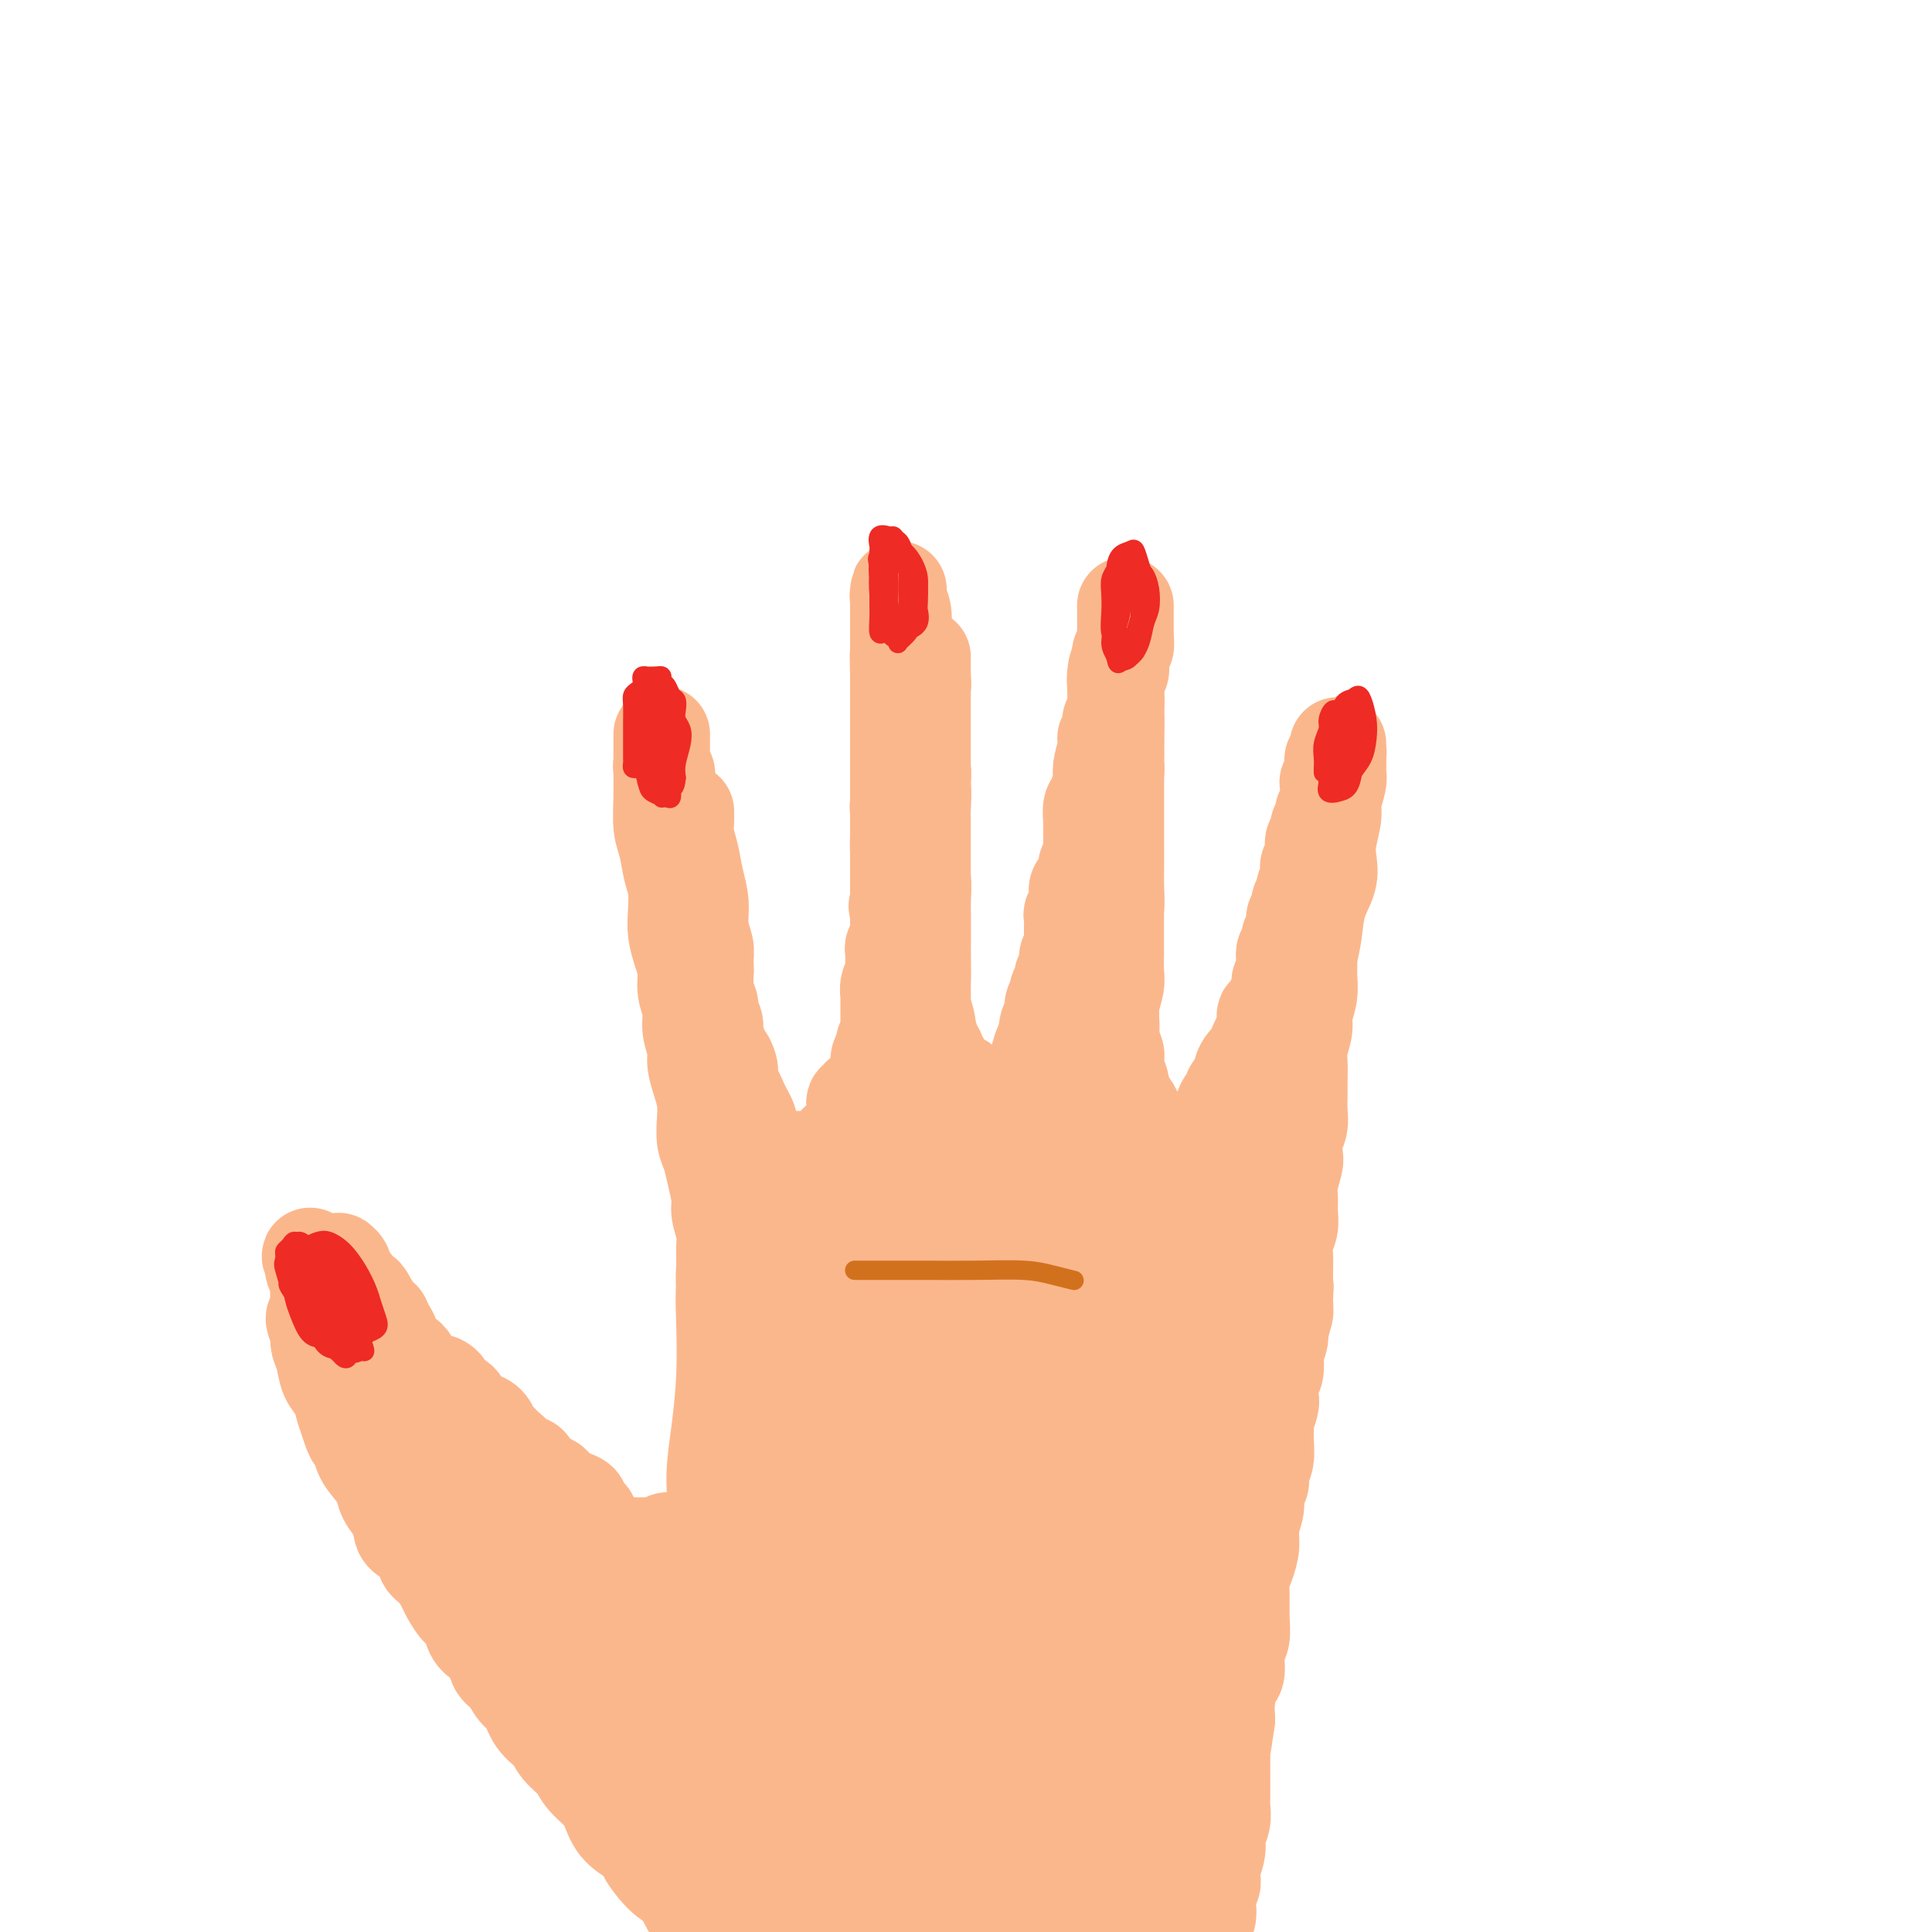 <svg viewBox='0 0 400 400' version='1.1' xmlns='http://www.w3.org/2000/svg' xmlns:xlink='http://www.w3.org/1999/xlink'><g fill='none' stroke='#FBB78C' stroke-width='12' stroke-linecap='round' stroke-linejoin='round'><path d='M80,281c0.002,-0.391 0.005,-0.781 0,-1c-0.005,-0.219 -0.016,-0.266 0,0c0.016,0.266 0.060,0.845 0,1c-0.060,0.155 -0.224,-0.114 0,0c0.224,0.114 0.834,0.611 1,1c0.166,0.389 -0.114,0.672 0,1c0.114,0.328 0.621,0.703 1,1c0.379,0.297 0.630,0.517 1,1c0.370,0.483 0.860,1.229 1,2c0.140,0.771 -0.068,1.568 0,2c0.068,0.432 0.414,0.500 1,1c0.586,0.500 1.413,1.432 2,2c0.587,0.568 0.934,0.771 1,1c0.066,0.229 -0.150,0.484 0,1c0.150,0.516 0.666,1.291 1,2c0.334,0.709 0.487,1.350 1,2c0.513,0.650 1.385,1.310 2,2c0.615,0.690 0.972,1.410 1,2c0.028,0.590 -0.274,1.049 0,2c0.274,0.951 1.124,2.394 2,3c0.876,0.606 1.779,0.375 2,1c0.221,0.625 -0.240,2.106 0,3c0.240,0.894 1.180,1.202 2,2c0.820,0.798 1.520,2.085 2,3c0.480,0.915 0.740,1.457 1,2'/><path d='M102,318c3.523,6.083 1.329,2.790 1,2c-0.329,-0.790 1.207,0.924 2,2c0.793,1.076 0.842,1.514 1,2c0.158,0.486 0.423,1.018 1,2c0.577,0.982 1.464,2.412 2,3c0.536,0.588 0.721,0.333 1,1c0.279,0.667 0.653,2.255 1,3c0.347,0.745 0.667,0.647 1,1c0.333,0.353 0.678,1.156 1,2c0.322,0.844 0.622,1.729 1,2c0.378,0.271 0.833,-0.072 1,0c0.167,0.072 0.045,0.558 0,1c-0.045,0.442 -0.013,0.841 0,1c0.013,0.159 0.006,0.080 0,0'/></g>
<g fill='none' stroke='#FBB78C' stroke-width='20' stroke-linecap='round' stroke-linejoin='round'><path d='M77,275c-0.450,-0.301 -0.900,-0.602 -1,-1c-0.100,-0.398 0.151,-0.895 0,-1c-0.151,-0.105 -0.702,0.180 -1,0c-0.298,-0.180 -0.342,-0.827 0,-1c0.342,-0.173 1.069,0.127 2,1c0.931,0.873 2.065,2.319 3,4c0.935,1.681 1.670,3.598 3,6c1.330,2.402 3.256,5.289 5,8c1.744,2.711 3.306,5.246 5,8c1.694,2.754 3.519,5.727 5,8c1.481,2.273 2.619,3.846 4,6c1.381,2.154 3.005,4.889 4,7c0.995,2.111 1.360,3.597 2,5c0.640,1.403 1.554,2.721 2,3c0.446,0.279 0.424,-0.482 0,-1c-0.424,-0.518 -1.250,-0.794 -2,-2c-0.750,-1.206 -1.426,-3.343 -2,-5c-0.574,-1.657 -1.048,-2.833 -2,-5c-0.952,-2.167 -2.383,-5.323 -4,-8c-1.617,-2.677 -3.420,-4.873 -5,-7c-1.580,-2.127 -2.938,-4.184 -4,-6c-1.062,-1.816 -1.828,-3.393 -3,-5c-1.172,-1.607 -2.752,-3.246 -4,-5c-1.248,-1.754 -2.166,-3.622 -3,-5c-0.834,-1.378 -1.584,-2.266 -2,-3c-0.416,-0.734 -0.497,-1.313 -1,-2c-0.503,-0.687 -1.430,-1.482 -2,-2c-0.570,-0.518 -0.785,-0.759 -1,-1'/><path d='M75,271c-5.375,-9.076 -1.311,-3.265 0,-1c1.311,2.265 -0.129,0.984 0,1c0.129,0.016 1.828,1.328 3,3c1.172,1.672 1.817,3.705 3,6c1.183,2.295 2.903,4.854 5,8c2.097,3.146 4.572,6.880 7,10c2.428,3.120 4.811,5.626 7,9c2.189,3.374 4.185,7.616 6,11c1.815,3.384 3.451,5.909 5,8c1.549,2.091 3.013,3.749 4,5c0.987,1.251 1.497,2.097 2,3c0.503,0.903 0.999,1.863 1,2c0.001,0.137 -0.494,-0.549 -1,-1c-0.506,-0.451 -1.024,-0.669 -2,-2c-0.976,-1.331 -2.409,-3.776 -4,-6c-1.591,-2.224 -3.338,-4.226 -5,-6c-1.662,-1.774 -3.238,-3.321 -5,-6c-1.762,-2.679 -3.712,-6.490 -6,-10c-2.288,-3.510 -4.916,-6.719 -7,-10c-2.084,-3.281 -3.624,-6.634 -5,-9c-1.376,-2.366 -2.587,-3.743 -4,-5c-1.413,-1.257 -3.026,-2.393 -4,-3c-0.974,-0.607 -1.307,-0.686 -2,-1c-0.693,-0.314 -1.746,-0.864 -2,-1c-0.254,-0.136 0.291,0.143 1,1c0.709,0.857 1.582,2.292 3,4c1.418,1.708 3.382,3.691 5,6c1.618,2.309 2.891,4.946 5,8c2.109,3.054 5.055,6.527 8,10'/><path d='M93,305c5.099,6.661 6.847,8.814 9,12c2.153,3.186 4.711,7.403 7,11c2.289,3.597 4.309,6.572 6,9c1.691,2.428 3.051,4.310 4,6c0.949,1.690 1.485,3.190 2,4c0.515,0.810 1.007,0.930 1,1c-0.007,0.070 -0.513,0.089 -1,-1c-0.487,-1.089 -0.957,-3.285 -2,-5c-1.043,-1.715 -2.661,-2.949 -4,-5c-1.339,-2.051 -2.399,-4.918 -4,-8c-1.601,-3.082 -3.743,-6.378 -6,-10c-2.257,-3.622 -4.627,-7.569 -7,-12c-2.373,-4.431 -4.747,-9.347 -7,-13c-2.253,-3.653 -4.386,-6.043 -6,-8c-1.614,-1.957 -2.711,-3.482 -4,-5c-1.289,-1.518 -2.772,-3.028 -4,-4c-1.228,-0.972 -2.202,-1.404 -3,-2c-0.798,-0.596 -1.421,-1.354 -2,-2c-0.579,-0.646 -1.115,-1.179 -1,-1c0.115,0.179 0.882,1.071 2,2c1.118,0.929 2.588,1.896 4,3c1.412,1.104 2.768,2.345 4,4c1.232,1.655 2.342,3.725 4,6c1.658,2.275 3.864,4.755 6,8c2.136,3.245 4.201,7.254 6,11c1.799,3.746 3.333,7.230 5,10c1.667,2.770 3.467,4.825 5,7c1.533,2.175 2.797,4.470 4,6c1.203,1.530 2.344,2.294 3,3c0.656,0.706 0.828,1.353 1,2'/><path d='M115,334c3.213,5.659 -0.755,0.308 -3,-3c-2.245,-3.308 -2.767,-4.571 -4,-6c-1.233,-1.429 -3.177,-3.024 -5,-5c-1.823,-1.976 -3.526,-4.332 -5,-6c-1.474,-1.668 -2.718,-2.649 -4,-4c-1.282,-1.351 -2.601,-3.071 -4,-5c-1.399,-1.929 -2.878,-4.068 -4,-6c-1.122,-1.932 -1.887,-3.658 -3,-5c-1.113,-1.342 -2.575,-2.301 -3,-3c-0.425,-0.699 0.185,-1.139 0,-2c-0.185,-0.861 -1.167,-2.143 -2,-3c-0.833,-0.857 -1.519,-1.290 -2,-2c-0.481,-0.710 -0.759,-1.696 -1,-3c-0.241,-1.304 -0.446,-2.926 -1,-4c-0.554,-1.074 -1.458,-1.600 -2,-2c-0.542,-0.400 -0.723,-0.675 -1,-1c-0.277,-0.325 -0.649,-0.699 -1,-1c-0.351,-0.301 -0.682,-0.528 -1,-1c-0.318,-0.472 -0.625,-1.187 -1,-2c-0.375,-0.813 -0.818,-1.723 -1,-2c-0.182,-0.277 -0.101,0.081 0,0c0.101,-0.081 0.224,-0.600 0,-1c-0.224,-0.400 -0.796,-0.681 -1,-1c-0.204,-0.319 -0.041,-0.677 0,-1c0.041,-0.323 -0.041,-0.612 0,-1c0.041,-0.388 0.203,-0.874 0,-1c-0.203,-0.126 -0.772,0.107 -1,0c-0.228,-0.107 -0.114,-0.553 0,-1'/><path d='M65,262c-2.050,-4.281 0.325,-0.484 1,1c0.675,1.484 -0.350,0.653 0,1c0.350,0.347 2.075,1.870 3,3c0.925,1.130 1.052,1.868 2,3c0.948,1.132 2.718,2.659 4,4c1.282,1.341 2.074,2.496 3,4c0.926,1.504 1.984,3.356 3,5c1.016,1.644 1.989,3.080 3,5c1.011,1.920 2.060,4.323 3,6c0.940,1.677 1.773,2.628 3,4c1.227,1.372 2.849,3.164 4,5c1.151,1.836 1.830,3.714 3,6c1.170,2.286 2.830,4.978 4,7c1.170,2.022 1.850,3.374 3,5c1.150,1.626 2.770,3.528 4,5c1.230,1.472 2.068,2.516 3,4c0.932,1.484 1.956,3.409 3,5c1.044,1.591 2.108,2.847 3,4c0.892,1.153 1.613,2.202 2,3c0.387,0.798 0.439,1.344 1,2c0.561,0.656 1.631,1.422 2,2c0.369,0.578 0.038,0.967 0,1c-0.038,0.033 0.218,-0.289 0,-1c-0.218,-0.711 -0.909,-1.812 -2,-3c-1.091,-1.188 -2.581,-2.463 -4,-4c-1.419,-1.537 -2.767,-3.337 -4,-5c-1.233,-1.663 -2.352,-3.189 -4,-5c-1.648,-1.811 -3.824,-3.905 -6,-6'/><path d='M102,323c-4.053,-4.724 -4.187,-5.035 -5,-7c-0.813,-1.965 -2.305,-5.584 -4,-9c-1.695,-3.416 -3.595,-6.629 -5,-9c-1.405,-2.371 -2.317,-3.899 -3,-6c-0.683,-2.101 -1.138,-4.773 -2,-7c-0.862,-2.227 -2.133,-4.008 -3,-6c-0.867,-1.992 -1.331,-4.196 -2,-6c-0.669,-1.804 -1.542,-3.207 -2,-4c-0.458,-0.793 -0.501,-0.976 -1,-1c-0.499,-0.024 -1.453,0.110 -2,0c-0.547,-0.110 -0.687,-0.465 -1,-1c-0.313,-0.535 -0.797,-1.250 -1,-2c-0.203,-0.750 -0.123,-1.535 0,-2c0.123,-0.465 0.291,-0.611 0,-1c-0.291,-0.389 -1.040,-1.021 -1,-1c0.040,0.021 0.867,0.696 1,1c0.133,0.304 -0.430,0.237 0,1c0.430,0.763 1.852,2.355 3,4c1.148,1.645 2.022,3.343 3,5c0.978,1.657 2.060,3.274 4,6c1.940,2.726 4.738,6.562 7,10c2.262,3.438 3.988,6.478 6,9c2.012,2.522 4.308,4.525 6,7c1.692,2.475 2.778,5.421 4,8c1.222,2.579 2.578,4.791 4,7c1.422,2.209 2.909,4.415 4,6c1.091,1.585 1.787,2.549 3,4c1.213,1.451 2.942,3.391 4,5c1.058,1.609 1.445,2.888 2,4c0.555,1.112 1.277,2.056 2,3'/><path d='M123,341c8.274,12.738 2.958,5.083 1,2c-1.958,-3.083 -0.560,-1.595 0,-1c0.560,0.595 0.280,0.298 0,0'/><path d='M142,168c-0.007,0.377 -0.013,0.753 0,1c0.013,0.247 0.046,0.364 0,1c-0.046,0.636 -0.171,1.790 0,3c0.171,1.210 0.638,2.477 1,4c0.362,1.523 0.619,3.301 1,5c0.381,1.699 0.887,3.318 1,5c0.113,1.682 -0.167,3.425 0,5c0.167,1.575 0.781,2.980 1,4c0.219,1.020 0.044,1.656 0,3c-0.044,1.344 0.045,3.398 0,5c-0.045,1.602 -0.222,2.753 0,4c0.222,1.247 0.843,2.591 1,4c0.157,1.409 -0.150,2.884 0,4c0.150,1.116 0.757,1.873 1,3c0.243,1.127 0.121,2.623 0,4c-0.121,1.377 -0.242,2.633 0,4c0.242,1.367 0.849,2.844 1,4c0.151,1.156 -0.152,1.992 0,3c0.152,1.008 0.759,2.187 1,3c0.241,0.813 0.116,1.260 0,2c-0.116,0.740 -0.224,1.774 0,3c0.224,1.226 0.781,2.645 1,4c0.219,1.355 0.101,2.647 0,4c-0.101,1.353 -0.186,2.768 0,4c0.186,1.232 0.642,2.283 1,3c0.358,0.717 0.618,1.100 1,2c0.382,0.900 0.887,2.316 1,4c0.113,1.684 -0.166,3.637 0,5c0.166,1.363 0.775,2.136 1,3c0.225,0.864 0.064,1.818 0,3c-0.064,1.182 -0.032,2.591 0,4'/><path d='M155,278c2.194,17.488 1.180,6.208 1,3c-0.180,-3.208 0.472,1.656 1,4c0.528,2.344 0.930,2.169 1,3c0.070,0.831 -0.191,2.669 0,4c0.191,1.331 0.836,2.156 1,3c0.164,0.844 -0.153,1.705 0,3c0.153,1.295 0.777,3.022 1,4c0.223,0.978 0.045,1.207 0,2c-0.045,0.793 0.045,2.152 0,3c-0.045,0.848 -0.223,1.187 0,2c0.223,0.813 0.848,2.101 1,3c0.152,0.899 -0.170,1.407 0,2c0.170,0.593 0.830,1.269 1,2c0.170,0.731 -0.150,1.515 0,2c0.150,0.485 0.771,0.669 1,1c0.229,0.331 0.065,0.809 0,1c-0.065,0.191 -0.033,0.096 0,0'/><path d='M188,145c-0.008,-0.524 -0.016,-1.047 0,-1c0.016,0.047 0.057,0.666 0,1c-0.057,0.334 -0.211,0.384 0,1c0.211,0.616 0.789,1.798 1,3c0.211,1.202 0.055,2.422 0,4c-0.055,1.578 -0.011,3.513 0,5c0.011,1.487 -0.012,2.526 0,4c0.012,1.474 0.060,3.384 0,5c-0.060,1.616 -0.226,2.938 0,4c0.226,1.062 0.845,1.862 1,3c0.155,1.138 -0.155,2.613 0,4c0.155,1.387 0.773,2.685 1,4c0.227,1.315 0.061,2.647 0,4c-0.061,1.353 -0.017,2.728 0,4c0.017,1.272 0.008,2.440 0,4c-0.008,1.560 -0.016,3.512 0,5c0.016,1.488 0.057,2.510 0,4c-0.057,1.490 -0.211,3.446 0,5c0.211,1.554 0.788,2.707 1,4c0.212,1.293 0.061,2.726 0,4c-0.061,1.274 -0.030,2.388 0,4c0.030,1.612 0.061,3.721 0,5c-0.061,1.279 -0.212,1.729 0,3c0.212,1.271 0.789,3.365 1,5c0.211,1.635 0.057,2.811 0,4c-0.057,1.189 -0.015,2.391 0,4c0.015,1.609 0.004,3.626 0,5c-0.004,1.374 -0.001,2.107 0,3c0.001,0.893 0.001,1.947 0,3'/><path d='M193,252c0.774,17.040 0.208,6.140 0,3c-0.208,-3.140 -0.060,1.480 0,4c0.060,2.520 0.030,2.942 0,4c-0.030,1.058 -0.061,2.754 0,4c0.061,1.246 0.212,2.042 0,3c-0.212,0.958 -0.788,2.079 -1,3c-0.212,0.921 -0.061,1.643 0,3c0.061,1.357 0.030,3.350 0,5c-0.030,1.650 -0.061,2.957 0,4c0.061,1.043 0.212,1.822 0,3c-0.212,1.178 -0.789,2.756 -1,4c-0.211,1.244 -0.057,2.155 0,3c0.057,0.845 0.015,1.623 0,3c-0.015,1.377 -0.004,3.352 0,5c0.004,1.648 0.001,2.970 0,4c-0.001,1.030 -0.000,1.768 0,3c0.000,1.232 0.000,2.957 0,4c-0.000,1.043 -0.000,1.403 0,2c0.000,0.597 0.000,1.430 0,2c-0.000,0.570 -0.000,0.877 0,1c0.000,0.123 0.000,0.061 0,0'/><path d='M231,149c-0.000,0.044 -0.000,0.088 0,0c0.000,-0.088 0.000,-0.306 0,0c-0.000,0.306 -0.000,1.138 0,2c0.000,0.862 0.000,1.756 0,3c-0.000,1.244 -0.000,2.839 0,4c0.000,1.161 0.000,1.890 0,3c-0.000,1.110 -0.000,2.603 0,4c0.000,1.397 0.000,2.699 0,4c-0.000,1.301 -0.000,2.603 0,4c0.000,1.397 0.000,2.890 0,4c-0.000,1.110 -0.000,1.837 0,3c0.000,1.163 0.000,2.760 0,4c-0.000,1.240 -0.000,2.121 0,3c0.000,0.879 0.001,1.756 0,3c-0.001,1.244 -0.004,2.854 0,4c0.004,1.146 0.015,1.828 0,3c-0.015,1.172 -0.057,2.834 0,4c0.057,1.166 0.211,1.837 0,3c-0.211,1.163 -0.789,2.817 -1,4c-0.211,1.183 -0.057,1.894 0,3c0.057,1.106 0.016,2.606 0,4c-0.016,1.394 -0.007,2.683 0,4c0.007,1.317 0.012,2.662 0,4c-0.012,1.338 -0.042,2.668 0,4c0.042,1.332 0.155,2.666 0,4c-0.155,1.334 -0.577,2.667 -1,4'/><path d='M229,235c-0.311,13.793 -0.087,5.274 0,3c0.087,-2.274 0.037,1.697 0,4c-0.037,2.303 -0.063,2.937 0,4c0.063,1.063 0.213,2.556 0,4c-0.213,1.444 -0.789,2.840 -1,4c-0.211,1.160 -0.057,2.084 0,3c0.057,0.916 0.015,1.825 0,3c-0.015,1.175 -0.004,2.618 0,4c0.004,1.382 0.001,2.704 0,4c-0.001,1.296 -0.000,2.566 0,4c0.000,1.434 -0.000,3.030 0,4c0.000,0.970 0.001,1.313 0,2c-0.001,0.687 -0.004,1.719 0,3c0.004,1.281 0.015,2.811 0,4c-0.015,1.189 -0.057,2.037 0,3c0.057,0.963 0.212,2.042 0,3c-0.212,0.958 -0.789,1.795 -1,3c-0.211,1.205 -0.054,2.778 0,4c0.054,1.222 0.004,2.093 0,3c-0.004,0.907 0.038,1.851 0,3c-0.038,1.149 -0.154,2.504 0,3c0.154,0.496 0.580,0.134 1,0c0.420,-0.134 0.834,-0.038 1,0c0.166,0.038 0.083,0.019 0,0'/><path d='M273,175c-0.030,0.686 -0.060,1.373 0,2c0.060,0.627 0.208,1.195 0,2c-0.208,0.805 -0.774,1.847 -1,3c-0.226,1.153 -0.113,2.419 0,4c0.113,1.581 0.228,3.479 0,5c-0.228,1.521 -0.797,2.665 -1,4c-0.203,1.335 -0.039,2.859 0,4c0.039,1.141 -0.046,1.898 0,3c0.046,1.102 0.223,2.548 0,4c-0.223,1.452 -0.844,2.909 -1,4c-0.156,1.091 0.154,1.814 0,3c-0.154,1.186 -0.774,2.834 -1,4c-0.226,1.166 -0.060,1.848 0,3c0.060,1.152 0.012,2.772 0,4c-0.012,1.228 0.011,2.062 0,3c-0.011,0.938 -0.054,1.979 0,3c0.054,1.021 0.207,2.024 0,3c-0.207,0.976 -0.773,1.927 -1,3c-0.227,1.073 -0.114,2.268 0,3c0.114,0.732 0.228,1.000 0,2c-0.228,1.000 -0.797,2.732 -1,4c-0.203,1.268 -0.040,2.072 0,3c0.040,0.928 -0.042,1.981 0,3c0.042,1.019 0.207,2.005 0,3c-0.207,0.995 -0.788,1.999 -1,3c-0.212,1.001 -0.057,2.000 0,3c0.057,1.000 0.016,2.000 0,3c-0.016,1.000 -0.008,2.000 0,3'/><path d='M266,266c-1.078,14.507 -0.274,5.275 0,2c0.274,-3.275 0.017,-0.593 0,1c-0.017,1.593 0.205,2.099 0,3c-0.205,0.901 -0.839,2.199 -1,3c-0.161,0.801 0.149,1.105 0,2c-0.149,0.895 -0.758,2.379 -1,3c-0.242,0.621 -0.116,0.377 0,1c0.116,0.623 0.224,2.111 0,3c-0.224,0.889 -0.778,1.178 -1,2c-0.222,0.822 -0.112,2.176 0,3c0.112,0.824 0.227,1.119 0,2c-0.227,0.881 -0.797,2.347 -1,3c-0.203,0.653 -0.039,0.493 0,1c0.039,0.507 -0.046,1.682 0,3c0.046,1.318 0.224,2.778 0,4c-0.224,1.222 -0.849,2.206 -1,3c-0.151,0.794 0.170,1.398 0,2c-0.170,0.602 -0.833,1.204 -1,2c-0.167,0.796 0.162,1.788 0,3c-0.162,1.212 -0.814,2.643 -1,4c-0.186,1.357 0.093,2.638 0,4c-0.093,1.362 -0.560,2.805 -1,4c-0.440,1.195 -0.854,2.142 -1,3c-0.146,0.858 -0.024,1.627 0,3c0.024,1.373 -0.049,3.349 0,5c0.049,1.651 0.220,2.976 0,4c-0.220,1.024 -0.830,1.747 -1,3c-0.170,1.253 0.099,3.037 0,4c-0.099,0.963 -0.565,1.105 -1,2c-0.435,0.895 -0.839,2.541 -1,4c-0.161,1.459 -0.081,2.729 0,4'/><path d='M254,356c-2.083,14.517 -1.290,5.809 -1,3c0.290,-2.809 0.077,0.282 0,2c-0.077,1.718 -0.020,2.063 0,3c0.020,0.937 0.001,2.467 0,4c-0.001,1.533 0.015,3.070 0,4c-0.015,0.930 -0.061,1.252 0,2c0.061,0.748 0.227,1.920 0,3c-0.227,1.080 -0.849,2.066 -1,3c-0.151,0.934 0.170,1.814 0,3c-0.170,1.186 -0.829,2.677 -1,4c-0.171,1.323 0.146,2.477 0,3c-0.146,0.523 -0.756,0.414 -1,1c-0.244,0.586 -0.122,1.865 0,3c0.122,1.135 0.243,2.126 0,3c-0.243,0.874 -0.850,1.632 -1,3c-0.150,1.368 0.156,3.346 0,4c-0.156,0.654 -0.773,-0.016 -1,0c-0.227,0.016 -0.065,0.719 0,1c0.065,0.281 0.032,0.141 0,0'/><path d='M118,325c-0.374,-0.042 -0.747,-0.083 -1,0c-0.253,0.083 -0.384,0.292 0,1c0.384,0.708 1.284,1.916 2,3c0.716,1.084 1.249,2.045 2,3c0.751,0.955 1.722,1.903 3,3c1.278,1.097 2.864,2.344 4,3c1.136,0.656 1.823,0.720 3,1c1.177,0.280 2.844,0.774 4,1c1.156,0.226 1.801,0.184 3,0c1.199,-0.184 2.951,-0.510 4,-1c1.049,-0.490 1.394,-1.145 2,-2c0.606,-0.855 1.472,-1.908 2,-3c0.528,-1.092 0.719,-2.221 1,-3c0.281,-0.779 0.653,-1.209 1,-2c0.347,-0.791 0.670,-1.945 1,-3c0.330,-1.055 0.667,-2.011 1,-3c0.333,-0.989 0.663,-2.012 1,-3c0.337,-0.988 0.683,-1.941 1,-3c0.317,-1.059 0.607,-2.223 1,-3c0.393,-0.777 0.890,-1.166 1,-2c0.110,-0.834 -0.167,-2.114 0,-3c0.167,-0.886 0.777,-1.377 1,-2c0.223,-0.623 0.060,-1.377 0,-2c-0.060,-0.623 -0.016,-1.115 0,-2c0.016,-0.885 0.004,-2.161 0,-3c-0.004,-0.839 -0.001,-1.240 0,-2c0.001,-0.760 0.001,-1.880 0,-3'/><path d='M155,295c0.309,-3.253 0.083,-1.886 0,-2c-0.083,-0.114 -0.022,-1.709 0,-3c0.022,-1.291 0.006,-2.276 0,-3c-0.006,-0.724 -0.002,-1.186 0,-2c0.002,-0.814 0.000,-1.980 0,-3c-0.000,-1.020 -0.000,-1.892 0,-3c0.000,-1.108 0.000,-2.450 0,-3c-0.000,-0.550 -0.001,-0.306 0,-1c0.001,-0.694 0.002,-2.325 0,-3c-0.002,-0.675 -0.008,-0.393 0,-1c0.008,-0.607 0.030,-2.102 0,-3c-0.030,-0.898 -0.112,-1.200 0,-2c0.112,-0.800 0.419,-2.100 1,-3c0.581,-0.900 1.436,-1.400 2,-2c0.564,-0.600 0.837,-1.299 1,-2c0.163,-0.701 0.217,-1.406 1,-2c0.783,-0.594 2.297,-1.079 3,-2c0.703,-0.921 0.595,-2.278 1,-3c0.405,-0.722 1.322,-0.809 2,-1c0.678,-0.191 1.115,-0.485 2,-1c0.885,-0.515 2.217,-1.252 3,-2c0.783,-0.748 1.016,-1.506 2,-2c0.984,-0.494 2.721,-0.724 4,-1c1.279,-0.276 2.102,-0.600 3,-1c0.898,-0.400 1.870,-0.878 3,-1c1.130,-0.122 2.417,0.111 4,0c1.583,-0.111 3.463,-0.566 5,-1c1.537,-0.434 2.732,-0.848 4,-1c1.268,-0.152 2.611,-0.041 4,0c1.389,0.041 2.826,0.012 4,0c1.174,-0.012 2.087,-0.006 3,0'/><path d='M207,241c4.236,-0.326 2.825,-0.141 3,0c0.175,0.141 1.935,0.238 3,0c1.065,-0.238 1.435,-0.810 2,-1c0.565,-0.190 1.325,0.002 2,0c0.675,-0.002 1.264,-0.197 2,0c0.736,0.197 1.618,0.785 2,1c0.382,0.215 0.264,0.058 1,0c0.736,-0.058 2.328,-0.017 3,0c0.672,0.017 0.425,0.009 1,0c0.575,-0.009 1.970,-0.017 3,0c1.030,0.017 1.693,0.061 2,0c0.307,-0.061 0.256,-0.228 1,0c0.744,0.228 2.282,0.850 3,1c0.718,0.150 0.616,-0.171 1,0c0.384,0.171 1.255,0.833 2,1c0.745,0.167 1.364,-0.162 2,0c0.636,0.162 1.288,0.814 2,1c0.712,0.186 1.482,-0.093 2,0c0.518,0.093 0.784,0.558 1,1c0.216,0.442 0.383,0.861 1,1c0.617,0.139 1.685,-0.003 2,0c0.315,0.003 -0.122,0.150 0,1c0.122,0.850 0.803,2.404 1,3c0.197,0.596 -0.091,0.235 0,1c0.091,0.765 0.560,2.657 1,4c0.440,1.343 0.850,2.135 1,3c0.150,0.865 0.040,1.801 0,3c-0.040,1.199 -0.011,2.662 0,4c0.011,1.338 0.003,2.553 0,4c-0.003,1.447 -0.001,3.128 0,5c0.001,1.872 0.000,3.936 0,6'/><path d='M251,280c0.464,6.132 0.124,4.463 0,5c-0.124,0.537 -0.033,3.279 0,5c0.033,1.721 0.009,2.420 0,4c-0.009,1.580 -0.003,4.042 0,6c0.003,1.958 0.002,3.412 0,5c-0.002,1.588 -0.003,3.309 0,5c0.003,1.691 0.012,3.352 0,5c-0.012,1.648 -0.046,3.283 0,5c0.046,1.717 0.172,3.517 0,5c-0.172,1.483 -0.641,2.650 -1,4c-0.359,1.350 -0.606,2.883 -1,5c-0.394,2.117 -0.933,4.819 -1,7c-0.067,2.181 0.338,3.840 0,6c-0.338,2.160 -1.418,4.820 -2,7c-0.582,2.180 -0.666,3.880 -1,6c-0.334,2.120 -0.916,4.660 -1,7c-0.084,2.340 0.332,4.482 0,7c-0.332,2.518 -1.412,5.413 -2,8c-0.588,2.587 -0.683,4.865 -1,7c-0.317,2.135 -0.856,4.127 -1,6c-0.144,1.873 0.105,3.627 0,5c-0.105,1.373 -0.565,2.365 -1,3c-0.435,0.635 -0.846,0.914 -1,1c-0.154,0.086 -0.052,-0.019 0,-1c0.052,-0.981 0.052,-2.837 0,-5c-0.052,-2.163 -0.158,-4.634 0,-8c0.158,-3.366 0.578,-7.629 1,-12c0.422,-4.371 0.845,-8.852 1,-14c0.155,-5.148 0.042,-10.963 0,-17c-0.042,-6.037 -0.012,-12.296 0,-18c0.012,-5.704 0.006,-10.852 0,-16'/><path d='M240,313c0.567,-16.820 1.483,-13.869 2,-16c0.517,-2.131 0.633,-9.342 1,-14c0.367,-4.658 0.985,-6.763 1,-9c0.015,-2.237 -0.572,-4.607 -1,-6c-0.428,-1.393 -0.695,-1.807 -1,-2c-0.305,-0.193 -0.647,-0.163 -1,0c-0.353,0.163 -0.715,0.459 -1,2c-0.285,1.541 -0.492,4.327 -1,8c-0.508,3.673 -1.318,8.234 -2,14c-0.682,5.766 -1.238,12.738 -2,21c-0.762,8.262 -1.731,17.815 -3,27c-1.269,9.185 -2.837,18.003 -4,26c-1.163,7.997 -1.919,15.173 -3,21c-1.081,5.827 -2.486,10.304 -3,13c-0.514,2.696 -0.138,3.610 0,4c0.138,0.390 0.036,0.257 0,-1c-0.036,-1.257 -0.008,-3.637 0,-7c0.008,-3.363 -0.005,-7.710 0,-13c0.005,-5.290 0.029,-11.525 0,-18c-0.029,-6.475 -0.110,-13.191 0,-21c0.110,-7.809 0.410,-16.710 1,-25c0.590,-8.290 1.469,-15.968 2,-23c0.531,-7.032 0.712,-13.417 1,-17c0.288,-3.583 0.682,-4.363 1,-5c0.318,-0.637 0.561,-1.132 0,1c-0.561,2.132 -1.927,6.889 -3,13c-1.073,6.111 -1.854,13.574 -3,23c-1.146,9.426 -2.658,20.815 -4,32c-1.342,11.185 -2.515,22.165 -3,32c-0.485,9.835 -0.281,18.524 0,25c0.281,6.476 0.641,10.738 1,15'/><path d='M215,413c-0.021,6.696 -0.572,3.436 -1,2c-0.428,-1.436 -0.733,-1.047 -1,-4c-0.267,-2.953 -0.495,-9.247 -1,-16c-0.505,-6.753 -1.286,-13.965 -2,-22c-0.714,-8.035 -1.361,-16.892 -2,-26c-0.639,-9.108 -1.270,-18.468 -2,-26c-0.730,-7.532 -1.557,-13.238 -2,-17c-0.443,-3.762 -0.501,-5.581 -1,-6c-0.499,-0.419 -1.440,0.563 -2,4c-0.560,3.437 -0.738,9.330 -1,17c-0.262,7.670 -0.606,17.116 -1,27c-0.394,9.884 -0.836,20.207 -1,28c-0.164,7.793 -0.050,13.057 0,17c0.050,3.943 0.036,6.566 0,8c-0.036,1.434 -0.094,1.679 0,1c0.094,-0.679 0.338,-2.282 0,-6c-0.338,-3.718 -1.260,-9.551 -2,-16c-0.740,-6.449 -1.297,-13.512 -2,-22c-0.703,-8.488 -1.551,-18.399 -2,-26c-0.449,-7.601 -0.498,-12.892 -1,-16c-0.502,-3.108 -1.455,-4.033 -2,-4c-0.545,0.033 -0.682,1.023 -1,4c-0.318,2.977 -0.818,7.939 -1,15c-0.182,7.061 -0.045,16.220 0,25c0.045,8.780 -0.001,17.182 0,25c0.001,7.818 0.048,15.053 0,20c-0.048,4.947 -0.190,7.607 0,9c0.190,1.393 0.711,1.518 1,1c0.289,-0.518 0.347,-1.678 0,-5c-0.347,-3.322 -1.099,-8.806 -2,-15c-0.901,-6.194 -1.950,-13.097 -3,-20'/><path d='M183,369c-1.759,-10.086 -4.156,-15.799 -6,-23c-1.844,-7.201 -3.134,-15.888 -4,-21c-0.866,-5.112 -1.307,-6.648 -2,-7c-0.693,-0.352 -1.637,0.481 -2,4c-0.363,3.519 -0.146,9.725 0,16c0.146,6.275 0.219,12.620 1,20c0.781,7.380 2.268,15.795 3,23c0.732,7.205 0.710,13.201 1,17c0.290,3.799 0.894,5.403 1,7c0.106,1.597 -0.285,3.187 0,3c0.285,-0.187 1.245,-2.153 1,-5c-0.245,-2.847 -1.693,-6.576 -3,-11c-1.307,-4.424 -2.471,-9.542 -4,-15c-1.529,-5.458 -3.424,-11.256 -5,-16c-1.576,-4.744 -2.834,-8.433 -4,-10c-1.166,-1.567 -2.241,-1.013 -3,0c-0.759,1.013 -1.201,2.485 -1,6c0.201,3.515 1.044,9.071 2,15c0.956,5.929 2.024,12.229 3,18c0.976,5.771 1.860,11.014 3,15c1.140,3.986 2.535,6.717 3,8c0.465,1.283 -0.002,1.118 0,1c0.002,-0.118 0.472,-0.188 0,-1c-0.472,-0.812 -1.887,-2.365 -3,-5c-1.113,-2.635 -1.926,-6.352 -4,-10c-2.074,-3.648 -5.411,-7.228 -8,-12c-2.589,-4.772 -4.431,-10.737 -7,-16c-2.569,-5.263 -5.864,-9.823 -8,-12c-2.136,-2.177 -3.114,-1.971 -4,-2c-0.886,-0.029 -1.682,-0.294 -2,0c-0.318,0.294 -0.159,1.147 0,2'/><path d='M131,358c-0.487,1.074 1.294,3.758 3,7c1.706,3.242 3.337,7.040 5,11c1.663,3.960 3.358,8.080 5,12c1.642,3.920 3.230,7.639 4,10c0.770,2.361 0.721,3.362 1,4c0.279,0.638 0.887,0.912 1,1c0.113,0.088 -0.268,-0.012 -1,-1c-0.732,-0.988 -1.816,-2.865 -3,-5c-1.184,-2.135 -2.468,-4.530 -4,-7c-1.532,-2.470 -3.313,-5.017 -5,-8c-1.687,-2.983 -3.279,-6.404 -5,-10c-1.721,-3.596 -3.570,-7.368 -5,-10c-1.430,-2.632 -2.441,-4.126 -3,-6c-0.559,-1.874 -0.666,-4.129 -1,-5c-0.334,-0.871 -0.895,-0.360 -1,0c-0.105,0.360 0.245,0.568 1,2c0.755,1.432 1.914,4.088 3,7c1.086,2.912 2.097,6.079 4,10c1.903,3.921 4.696,8.597 7,13c2.304,4.403 4.118,8.533 6,12c1.882,3.467 3.830,6.273 5,8c1.170,1.727 1.560,2.377 2,3c0.440,0.623 0.930,1.219 1,1c0.070,-0.219 -0.281,-1.252 -1,-3c-0.719,-1.748 -1.806,-4.211 -3,-7c-1.194,-2.789 -2.494,-5.904 -4,-9c-1.506,-3.096 -3.219,-6.172 -5,-10c-1.781,-3.828 -3.632,-8.407 -5,-13c-1.368,-4.593 -2.253,-9.198 -3,-13c-0.747,-3.802 -1.356,-6.801 -1,-7c0.356,-0.199 1.678,2.400 3,5'/><path d='M132,350c1.327,2.846 3.143,7.462 5,12c1.857,4.538 3.753,8.997 6,14c2.247,5.003 4.843,10.551 7,15c2.157,4.449 3.875,7.799 5,10c1.125,2.201 1.659,3.254 2,4c0.341,0.746 0.491,1.184 1,0c0.509,-1.184 1.377,-3.989 1,-7c-0.377,-3.011 -1.998,-6.228 -3,-10c-1.002,-3.772 -1.386,-8.100 -2,-13c-0.614,-4.900 -1.458,-10.370 -2,-16c-0.542,-5.630 -0.783,-11.418 -1,-17c-0.217,-5.582 -0.410,-10.959 0,-16c0.410,-5.041 1.423,-9.746 2,-13c0.577,-3.254 0.719,-5.056 1,-6c0.281,-0.944 0.702,-1.031 1,-1c0.298,0.031 0.473,0.180 1,1c0.527,0.820 1.406,2.311 2,5c0.594,2.689 0.905,6.577 1,11c0.095,4.423 -0.024,9.382 0,14c0.024,4.618 0.192,8.895 0,13c-0.192,4.105 -0.743,8.040 -1,10c-0.257,1.960 -0.220,1.946 0,1c0.220,-0.946 0.623,-2.826 1,-6c0.377,-3.174 0.728,-7.644 1,-12c0.272,-4.356 0.465,-8.599 1,-13c0.535,-4.401 1.410,-8.959 2,-14c0.590,-5.041 0.893,-10.563 1,-16c0.107,-5.437 0.018,-10.787 0,-15c-0.018,-4.213 0.033,-7.288 0,-10c-0.033,-2.712 -0.152,-5.061 0,-6c0.152,-0.939 0.576,-0.470 1,0'/><path d='M165,269c1.084,-13.864 0.293,-3.023 0,3c-0.293,6.023 -0.087,7.229 0,11c0.087,3.771 0.054,10.105 0,16c-0.054,5.895 -0.131,11.349 0,16c0.131,4.651 0.470,8.500 1,10c0.530,1.500 1.252,0.652 2,-1c0.748,-1.652 1.521,-4.109 2,-7c0.479,-2.891 0.663,-6.216 1,-10c0.337,-3.784 0.825,-8.028 1,-12c0.175,-3.972 0.035,-7.671 0,-12c-0.035,-4.329 0.036,-9.289 0,-13c-0.036,-3.711 -0.178,-6.174 0,-7c0.178,-0.826 0.675,-0.014 1,2c0.325,2.014 0.479,5.231 1,9c0.521,3.769 1.410,8.089 2,12c0.590,3.911 0.882,7.414 1,11c0.118,3.586 0.062,7.257 0,10c-0.062,2.743 -0.129,4.559 0,6c0.129,1.441 0.454,2.506 1,2c0.546,-0.506 1.313,-2.582 2,-6c0.687,-3.418 1.293,-8.178 2,-13c0.707,-4.822 1.514,-9.707 2,-15c0.486,-5.293 0.651,-10.994 1,-15c0.349,-4.006 0.881,-6.315 1,-8c0.119,-1.685 -0.175,-2.744 0,-3c0.175,-0.256 0.820,0.292 1,2c0.180,1.708 -0.107,4.576 0,8c0.107,3.424 0.606,7.402 1,11c0.394,3.598 0.683,6.815 1,10c0.317,3.185 0.662,6.339 1,8c0.338,1.661 0.669,1.831 1,2'/><path d='M191,296c0.903,6.301 0.662,1.552 1,-1c0.338,-2.552 1.255,-2.907 2,-5c0.745,-2.093 1.316,-5.924 2,-10c0.684,-4.076 1.479,-8.395 2,-12c0.521,-3.605 0.768,-6.494 1,-9c0.232,-2.506 0.448,-4.630 1,-6c0.552,-1.370 1.439,-1.987 2,-2c0.561,-0.013 0.795,0.579 1,2c0.205,1.421 0.381,3.673 1,6c0.619,2.327 1.682,4.730 2,7c0.318,2.270 -0.108,4.406 0,7c0.108,2.594 0.750,5.644 1,8c0.250,2.356 0.107,4.016 0,4c-0.107,-0.016 -0.179,-1.710 0,-4c0.179,-2.290 0.610,-5.178 1,-8c0.390,-2.822 0.739,-5.580 1,-8c0.261,-2.420 0.433,-4.503 1,-7c0.567,-2.497 1.529,-5.409 2,-7c0.471,-1.591 0.452,-1.861 1,-2c0.548,-0.139 1.662,-0.148 2,1c0.338,1.148 -0.099,3.453 0,6c0.099,2.547 0.734,5.335 1,8c0.266,2.665 0.163,5.207 0,8c-0.163,2.793 -0.386,5.837 -1,8c-0.614,2.163 -1.620,3.443 -2,5c-0.380,1.557 -0.135,3.390 0,4c0.135,0.610 0.160,-0.001 0,-1c-0.160,-0.999 -0.505,-2.384 0,-5c0.505,-2.616 1.858,-6.462 3,-10c1.142,-3.538 2.071,-6.769 3,-10'/><path d='M219,263c1.332,-5.993 1.663,-7.977 2,-10c0.337,-2.023 0.679,-4.087 1,-5c0.321,-0.913 0.619,-0.675 1,0c0.381,0.675 0.844,1.787 1,4c0.156,2.213 0.005,5.528 0,9c-0.005,3.472 0.135,7.102 0,11c-0.135,3.898 -0.544,8.065 -1,12c-0.456,3.935 -0.960,7.640 -1,10c-0.040,2.360 0.383,3.376 1,4c0.617,0.624 1.427,0.857 2,0c0.573,-0.857 0.910,-2.803 2,-5c1.090,-2.197 2.933,-4.645 4,-7c1.067,-2.355 1.358,-4.617 2,-7c0.642,-2.383 1.636,-4.887 2,-7c0.364,-2.113 0.098,-3.834 0,-4c-0.098,-0.166 -0.028,1.223 0,3c0.028,1.777 0.012,3.941 0,7c-0.012,3.059 -0.022,7.012 0,11c0.022,3.988 0.074,8.012 0,11c-0.074,2.988 -0.275,4.940 0,6c0.275,1.060 1.026,1.226 2,1c0.974,-0.226 2.170,-0.845 3,-2c0.830,-1.155 1.295,-2.846 2,-5c0.705,-2.154 1.651,-4.772 2,-6c0.349,-1.228 0.100,-1.065 0,-1c-0.100,0.065 -0.050,0.033 0,0'/><path d='M171,257c0.138,0.437 0.275,0.874 0,1c-0.275,0.126 -0.963,-0.059 -1,0c-0.037,0.059 0.578,0.363 1,0c0.422,-0.363 0.653,-1.392 1,-2c0.347,-0.608 0.810,-0.796 1,-1c0.190,-0.204 0.106,-0.426 0,-1c-0.106,-0.574 -0.235,-1.502 0,-2c0.235,-0.498 0.832,-0.567 1,-1c0.168,-0.433 -0.095,-1.229 0,-2c0.095,-0.771 0.547,-1.515 1,-2c0.453,-0.485 0.906,-0.711 1,-1c0.094,-0.289 -0.172,-0.641 0,-1c0.172,-0.359 0.781,-0.725 1,-1c0.219,-0.275 0.049,-0.459 0,-1c-0.049,-0.541 0.024,-1.439 0,-2c-0.024,-0.561 -0.146,-0.784 0,-1c0.146,-0.216 0.560,-0.425 1,-1c0.440,-0.575 0.907,-1.515 1,-2c0.093,-0.485 -0.186,-0.515 0,-1c0.186,-0.485 0.838,-1.426 1,-2c0.162,-0.574 -0.167,-0.782 0,-1c0.167,-0.218 0.829,-0.447 1,-1c0.171,-0.553 -0.150,-1.430 0,-2c0.150,-0.570 0.772,-0.835 1,-1c0.228,-0.165 0.061,-0.232 0,-1c-0.061,-0.768 -0.017,-2.237 0,-3c0.017,-0.763 0.007,-0.821 0,-1c-0.007,-0.179 -0.012,-0.481 0,-1c0.012,-0.519 0.042,-1.255 0,-2c-0.042,-0.745 -0.155,-1.499 0,-2c0.155,-0.501 0.577,-0.751 1,-1'/><path d='M183,218c1.796,-6.434 0.285,-3.020 0,-2c-0.285,1.020 0.656,-0.356 1,-1c0.344,-0.644 0.092,-0.556 0,-1c-0.092,-0.444 -0.025,-1.419 0,-2c0.025,-0.581 0.007,-0.767 0,-1c-0.007,-0.233 -0.003,-0.513 0,-1c0.003,-0.487 0.005,-1.182 0,-2c-0.005,-0.818 -0.015,-1.759 0,-2c0.015,-0.241 0.057,0.217 0,0c-0.057,-0.217 -0.211,-1.108 0,-2c0.211,-0.892 0.789,-1.783 1,-2c0.211,-0.217 0.056,0.240 0,0c-0.056,-0.240 -0.011,-1.177 0,-2c0.011,-0.823 -0.011,-1.534 0,-2c0.011,-0.466 0.056,-0.688 0,-1c-0.056,-0.312 -0.211,-0.712 0,-1c0.211,-0.288 0.789,-0.462 1,-1c0.211,-0.538 0.057,-1.440 0,-2c-0.057,-0.560 -0.015,-0.779 0,-1c0.015,-0.221 0.004,-0.444 0,-1c-0.004,-0.556 -0.001,-1.445 0,-2c0.001,-0.555 0.000,-0.778 0,-1c-0.000,-0.222 -0.000,-0.444 0,-1c0.000,-0.556 0.000,-1.444 0,-2c-0.000,-0.556 -0.000,-0.778 0,-1c0.000,-0.222 0.000,-0.444 0,-1c-0.000,-0.556 -0.000,-1.444 0,-2c0.000,-0.556 0.000,-0.778 0,-1c-0.000,-0.222 -0.000,-0.444 0,-1c0.000,-0.556 0.000,-1.444 0,-2c-0.000,-0.556 -0.000,-0.778 0,-1'/><path d='M186,176c0.464,-6.637 0.124,-2.229 0,-1c-0.124,1.229 -0.033,-0.722 0,-2c0.033,-1.278 0.008,-1.882 0,-2c-0.008,-0.118 0.002,0.250 0,0c-0.002,-0.250 -0.015,-1.117 0,-2c0.015,-0.883 0.056,-1.782 0,-2c-0.056,-0.218 -0.211,0.244 0,0c0.211,-0.244 0.789,-1.193 1,-2c0.211,-0.807 0.057,-1.473 0,-2c-0.057,-0.527 -0.015,-0.914 0,-1c0.015,-0.086 0.004,0.131 0,0c-0.004,-0.131 -0.001,-0.609 0,-1c0.001,-0.391 0.000,-0.696 0,-1c-0.000,-0.304 -0.000,-0.606 0,-1c0.000,-0.394 0.000,-0.879 0,-1c-0.000,-0.121 -0.001,0.123 0,0c0.001,-0.123 0.004,-0.611 0,-1c-0.004,-0.389 -0.015,-0.678 0,-1c0.015,-0.322 0.057,-0.678 0,-1c-0.057,-0.322 -0.211,-0.611 0,-1c0.211,-0.389 0.789,-0.877 1,-1c0.211,-0.123 0.057,0.121 0,0c-0.057,-0.121 -0.015,-0.606 0,-1c0.015,-0.394 0.003,-0.697 0,-1c-0.003,-0.303 0.002,-0.606 0,-1c-0.002,-0.394 -0.011,-0.879 0,-1c0.011,-0.121 0.041,0.121 0,0c-0.041,-0.121 -0.155,-0.606 0,-1c0.155,-0.394 0.577,-0.697 1,-1'/><path d='M189,147c0.465,-4.639 0.128,-1.737 0,-1c-0.128,0.737 -0.049,-0.690 0,-1c0.049,-0.310 0.066,0.497 0,1c-0.066,0.503 -0.214,0.703 0,1c0.214,0.297 0.790,0.691 1,1c0.210,0.309 0.055,0.534 0,1c-0.055,0.466 -0.011,1.173 0,2c0.011,0.827 -0.011,1.775 0,3c0.011,1.225 0.056,2.725 0,4c-0.056,1.275 -0.211,2.323 0,3c0.211,0.677 0.789,0.984 1,2c0.211,1.016 0.057,2.740 0,4c-0.057,1.260 -0.015,2.056 0,3c0.015,0.944 0.004,2.038 0,3c-0.004,0.962 -0.001,1.793 0,3c0.001,1.207 0.000,2.791 0,4c-0.000,1.209 -0.000,2.042 0,3c0.000,0.958 0.000,2.041 0,3c-0.000,0.959 -0.000,1.794 0,3c0.000,1.206 -0.000,2.785 0,4c0.000,1.215 0.000,2.068 0,3c-0.000,0.932 -0.000,1.944 0,3c0.000,1.056 0.000,2.156 0,3c-0.000,0.844 -0.001,1.430 0,2c0.001,0.570 0.003,1.122 0,2c-0.003,0.878 -0.011,2.081 0,3c0.011,0.919 0.041,1.555 0,2c-0.041,0.445 -0.155,0.699 0,1c0.155,0.301 0.577,0.651 1,1'/><path d='M192,213c0.421,10.632 -0.027,4.211 0,2c0.027,-2.211 0.528,-0.211 1,1c0.472,1.211 0.914,1.634 1,2c0.086,0.366 -0.184,0.675 0,1c0.184,0.325 0.823,0.665 1,1c0.177,0.335 -0.108,0.663 0,1c0.108,0.337 0.607,0.683 1,1c0.393,0.317 0.679,0.606 1,1c0.321,0.394 0.677,0.893 1,1c0.323,0.107 0.611,-0.177 1,0c0.389,0.177 0.877,0.817 1,1c0.123,0.183 -0.121,-0.091 0,0c0.121,0.091 0.605,0.546 1,1c0.395,0.454 0.701,0.906 1,1c0.299,0.094 0.591,-0.171 1,0c0.409,0.171 0.936,0.778 1,1c0.064,0.222 -0.334,0.060 0,0c0.334,-0.060 1.399,-0.019 2,0c0.601,0.019 0.739,0.016 1,0c0.261,-0.016 0.647,-0.046 1,0c0.353,0.046 0.673,0.167 1,0c0.327,-0.167 0.661,-0.622 1,-1c0.339,-0.378 0.682,-0.677 1,-1c0.318,-0.323 0.611,-0.668 1,-1c0.389,-0.332 0.874,-0.650 1,-1c0.126,-0.350 -0.107,-0.731 0,-1c0.107,-0.269 0.553,-0.426 1,-1c0.447,-0.574 0.893,-1.566 1,-2c0.107,-0.434 -0.125,-0.309 0,-1c0.125,-0.691 0.607,-2.197 1,-3c0.393,-0.803 0.696,-0.901 1,-1'/><path d='M217,215c1.100,-1.988 0.351,-0.956 0,-1c-0.351,-0.044 -0.306,-1.162 0,-2c0.306,-0.838 0.871,-1.394 1,-2c0.129,-0.606 -0.177,-1.261 0,-2c0.177,-0.739 0.836,-1.563 1,-2c0.164,-0.437 -0.167,-0.488 0,-1c0.167,-0.512 0.833,-1.485 1,-2c0.167,-0.515 -0.166,-0.571 0,-1c0.166,-0.429 0.829,-1.231 1,-2c0.171,-0.769 -0.150,-1.504 0,-2c0.150,-0.496 0.773,-0.753 1,-1c0.227,-0.247 0.060,-0.486 0,-1c-0.060,-0.514 -0.012,-1.305 0,-2c0.012,-0.695 -0.012,-1.293 0,-2c0.012,-0.707 0.058,-1.521 0,-2c-0.058,-0.479 -0.222,-0.622 0,-1c0.222,-0.378 0.829,-0.989 1,-2c0.171,-1.011 -0.094,-2.420 0,-3c0.094,-0.580 0.547,-0.331 1,-1c0.453,-0.669 0.906,-2.257 1,-3c0.094,-0.743 -0.171,-0.641 0,-1c0.171,-0.359 0.778,-1.179 1,-2c0.222,-0.821 0.058,-1.642 0,-2c-0.058,-0.358 -0.012,-0.253 0,-1c0.012,-0.747 -0.012,-2.346 0,-3c0.012,-0.654 0.059,-0.363 0,-1c-0.059,-0.637 -0.226,-2.201 0,-3c0.226,-0.799 0.844,-0.833 1,-1c0.156,-0.167 -0.150,-0.468 0,-1c0.150,-0.532 0.757,-1.295 1,-2c0.243,-0.705 0.121,-1.353 0,-2'/><path d='M228,161c1.641,-8.759 0.243,-3.655 0,-2c-0.243,1.655 0.667,-0.138 1,-1c0.333,-0.862 0.088,-0.792 0,-1c-0.088,-0.208 -0.020,-0.695 0,-1c0.020,-0.305 -0.008,-0.427 0,-1c0.008,-0.573 0.054,-1.597 0,-2c-0.054,-0.403 -0.207,-0.184 0,0c0.207,0.184 0.773,0.332 1,0c0.227,-0.332 0.113,-1.143 0,-2c-0.113,-0.857 -0.227,-1.758 0,-2c0.227,-0.242 0.793,0.175 1,0c0.207,-0.175 0.056,-0.942 0,-1c-0.056,-0.058 -0.015,0.592 0,1c0.015,0.408 0.004,0.576 0,1c-0.004,0.424 -0.001,1.106 0,2c0.001,0.894 0.000,1.999 0,3c-0.000,1.001 -0.000,1.898 0,3c0.000,1.102 0.000,2.407 0,4c-0.000,1.593 -0.000,3.472 0,5c0.000,1.528 0.001,2.706 0,4c-0.001,1.294 -0.004,2.705 0,4c0.004,1.295 0.015,2.475 0,4c-0.015,1.525 -0.057,3.393 0,5c0.057,1.607 0.211,2.951 0,4c-0.211,1.049 -0.789,1.803 -1,3c-0.211,1.197 -0.057,2.837 0,4c0.057,1.163 0.015,1.848 0,3c-0.015,1.152 -0.004,2.772 0,4c0.004,1.228 0.001,2.065 0,3c-0.001,0.935 -0.001,1.967 0,3'/><path d='M230,208c-0.097,9.947 0.160,4.816 0,3c-0.160,-1.816 -0.736,-0.316 -1,1c-0.264,1.316 -0.215,2.448 0,3c0.215,0.552 0.597,0.522 1,1c0.403,0.478 0.826,1.462 1,2c0.174,0.538 0.098,0.629 0,1c-0.098,0.371 -0.219,1.020 0,2c0.219,0.980 0.780,2.289 1,3c0.220,0.711 0.101,0.824 0,1c-0.101,0.176 -0.185,0.414 0,1c0.185,0.586 0.637,1.520 1,2c0.363,0.480 0.636,0.506 1,1c0.364,0.494 0.818,1.456 1,2c0.182,0.544 0.090,0.671 0,1c-0.090,0.329 -0.179,0.862 0,1c0.179,0.138 0.626,-0.117 1,0c0.374,0.117 0.674,0.606 1,1c0.326,0.394 0.679,0.693 1,1c0.321,0.307 0.611,0.622 1,1c0.389,0.378 0.877,0.819 1,1c0.123,0.181 -0.121,0.101 0,0c0.121,-0.101 0.606,-0.222 1,0c0.394,0.222 0.697,0.787 1,1c0.303,0.213 0.605,0.072 1,0c0.395,-0.072 0.884,-0.076 1,0c0.116,0.076 -0.141,0.231 0,0c0.141,-0.231 0.682,-0.849 1,-1c0.318,-0.151 0.415,0.166 1,0c0.585,-0.166 1.657,-0.814 2,-1c0.343,-0.186 -0.045,0.090 0,0c0.045,-0.090 0.522,-0.545 1,-1'/><path d='M249,235c1.260,-0.622 0.911,-0.676 1,-1c0.089,-0.324 0.615,-0.918 1,-1c0.385,-0.082 0.629,0.348 1,0c0.371,-0.348 0.869,-1.473 1,-2c0.131,-0.527 -0.106,-0.456 0,-1c0.106,-0.544 0.554,-1.703 1,-2c0.446,-0.297 0.889,0.269 1,0c0.111,-0.269 -0.111,-1.371 0,-2c0.111,-0.629 0.554,-0.784 1,-1c0.446,-0.216 0.893,-0.494 1,-1c0.107,-0.506 -0.126,-1.239 0,-2c0.126,-0.761 0.612,-1.550 1,-2c0.388,-0.450 0.679,-0.562 1,-1c0.321,-0.438 0.674,-1.203 1,-2c0.326,-0.797 0.626,-1.627 1,-2c0.374,-0.373 0.821,-0.288 1,-1c0.179,-0.712 0.091,-2.221 0,-3c-0.091,-0.779 -0.183,-0.829 0,-1c0.183,-0.171 0.641,-0.464 1,-1c0.359,-0.536 0.618,-1.316 1,-2c0.382,-0.684 0.886,-1.272 1,-2c0.114,-0.728 -0.161,-1.594 0,-2c0.161,-0.406 0.760,-0.351 1,-1c0.240,-0.649 0.121,-2.003 0,-3c-0.121,-0.997 -0.244,-1.637 0,-2c0.244,-0.363 0.854,-0.449 1,-1c0.146,-0.551 -0.172,-1.566 0,-2c0.172,-0.434 0.833,-0.288 1,-1c0.167,-0.712 -0.162,-2.284 0,-3c0.162,-0.716 0.813,-0.577 1,-1c0.187,-0.423 -0.089,-1.406 0,-2c0.089,-0.594 0.545,-0.797 1,-1'/><path d='M270,186c1.333,-4.925 0.165,-2.737 0,-2c-0.165,0.737 0.674,0.022 1,-1c0.326,-1.022 0.139,-2.353 0,-3c-0.139,-0.647 -0.229,-0.611 0,-1c0.229,-0.389 0.778,-1.202 1,-2c0.222,-0.798 0.116,-1.579 0,-2c-0.116,-0.421 -0.242,-0.480 0,-1c0.242,-0.520 0.853,-1.502 1,-2c0.147,-0.498 -0.171,-0.514 0,-1c0.171,-0.486 0.830,-1.442 1,-2c0.170,-0.558 -0.150,-0.718 0,-1c0.150,-0.282 0.771,-0.688 1,-1c0.229,-0.312 0.065,-0.532 0,-1c-0.065,-0.468 -0.031,-1.186 0,-2c0.031,-0.814 0.061,-1.724 0,-2c-0.061,-0.276 -0.212,0.081 0,0c0.212,-0.081 0.788,-0.599 1,-1c0.212,-0.401 0.061,-0.685 0,-1c-0.061,-0.315 -0.030,-0.661 0,-1c0.030,-0.339 0.061,-0.670 0,-1c-0.061,-0.330 -0.212,-0.660 0,-1c0.212,-0.340 0.789,-0.691 1,-1c0.211,-0.309 0.057,-0.577 0,-1c-0.057,-0.423 -0.015,-1.000 0,-1c0.015,-0.000 0.004,0.577 0,1c-0.004,0.423 -0.001,0.691 0,1c0.001,0.309 0.000,0.660 0,1c-0.000,0.340 -0.000,0.670 0,1'/><path d='M277,158c-0.017,0.853 -0.061,1.484 0,2c0.061,0.516 0.226,0.917 0,2c-0.226,1.083 -0.843,2.848 -1,4c-0.157,1.152 0.147,1.692 0,3c-0.147,1.308 -0.746,3.385 -1,5c-0.254,1.615 -0.162,2.770 0,4c0.162,1.230 0.394,2.536 0,4c-0.394,1.464 -1.414,3.088 -2,5c-0.586,1.912 -0.738,4.114 -1,6c-0.262,1.886 -0.635,3.456 -1,5c-0.365,1.544 -0.723,3.063 -1,5c-0.277,1.937 -0.473,4.292 -1,6c-0.527,1.708 -1.384,2.767 -2,4c-0.616,1.233 -0.991,2.639 -1,4c-0.009,1.361 0.349,2.678 0,4c-0.349,1.322 -1.403,2.649 -2,4c-0.597,1.351 -0.736,2.724 -1,4c-0.264,1.276 -0.653,2.454 -1,4c-0.347,1.546 -0.652,3.459 -1,5c-0.348,1.541 -0.740,2.708 -1,4c-0.260,1.292 -0.388,2.708 -1,4c-0.612,1.292 -1.708,2.461 -2,4c-0.292,1.539 0.221,3.448 0,5c-0.221,1.552 -1.176,2.747 -2,4c-0.824,1.253 -1.517,2.566 -2,4c-0.483,1.434 -0.756,2.991 -1,4c-0.244,1.009 -0.461,1.472 -1,2c-0.539,0.528 -1.402,1.121 -2,2c-0.598,0.879 -0.930,2.044 -1,3c-0.070,0.956 0.123,1.702 0,2c-0.123,0.298 -0.561,0.149 -1,0'/><path d='M247,276c-1.778,3.267 -1.222,0.933 -1,0c0.222,-0.933 0.111,-0.467 0,0'/><path d='M244,239c0.009,0.326 0.017,0.652 0,1c-0.017,0.348 -0.060,0.718 0,1c0.060,0.282 0.224,0.476 0,1c-0.224,0.524 -0.834,1.376 -1,2c-0.166,0.624 0.113,1.019 0,2c-0.113,0.981 -0.618,2.549 -1,4c-0.382,1.451 -0.641,2.784 -1,4c-0.359,1.216 -0.817,2.315 -1,3c-0.183,0.685 -0.091,0.955 0,2c0.091,1.045 0.179,2.866 0,4c-0.179,1.134 -0.626,1.580 -1,2c-0.374,0.420 -0.675,0.814 -1,1c-0.325,0.186 -0.675,0.163 -1,0c-0.325,-0.163 -0.627,-0.466 -1,-1c-0.373,-0.534 -0.817,-1.300 -1,-2c-0.183,-0.700 -0.104,-1.335 0,-2c0.104,-0.665 0.234,-1.362 0,-2c-0.234,-0.638 -0.832,-1.219 -1,-2c-0.168,-0.781 0.095,-1.763 0,-3c-0.095,-1.237 -0.547,-2.728 -1,-4c-0.453,-1.272 -0.906,-2.325 -1,-3c-0.094,-0.675 0.172,-0.971 0,-2c-0.172,-1.029 -0.782,-2.793 -1,-4c-0.218,-1.207 -0.045,-1.859 0,-3c0.045,-1.141 -0.040,-2.770 0,-4c0.040,-1.230 0.203,-2.062 0,-3c-0.203,-0.938 -0.772,-1.982 -1,-3c-0.228,-1.018 -0.114,-2.009 0,-3'/><path d='M230,225c-1.238,-6.893 -0.332,-3.625 0,-3c0.332,0.625 0.089,-1.393 0,-3c-0.089,-1.607 -0.024,-2.804 0,-4c0.024,-1.196 0.006,-2.391 0,-3c-0.006,-0.609 -0.002,-0.632 0,-1c0.002,-0.368 0.000,-1.082 0,-2c-0.000,-0.918 -0.000,-2.042 0,-3c0.000,-0.958 0.000,-1.750 0,-3c-0.000,-1.250 -0.000,-2.957 0,-4c0.000,-1.043 0.000,-1.423 0,-2c-0.000,-0.577 -0.000,-1.352 0,-2c0.000,-0.648 0.000,-1.170 0,-2c-0.000,-0.830 -0.000,-1.967 0,-3c0.000,-1.033 0.000,-1.960 0,-3c-0.000,-1.040 -0.000,-2.193 0,-3c0.000,-0.807 0.000,-1.270 0,-2c-0.000,-0.730 -0.000,-1.728 0,-2c0.000,-0.272 0.000,0.183 0,0c-0.000,-0.183 -0.000,-1.004 0,-2c0.000,-0.996 0.000,-2.168 0,-3c-0.000,-0.832 -0.000,-1.325 0,-2c0.000,-0.675 0.000,-1.532 0,-2c-0.000,-0.468 -0.001,-0.548 0,-1c0.001,-0.452 0.004,-1.275 0,-2c-0.004,-0.725 -0.015,-1.351 0,-2c0.015,-0.649 0.057,-1.321 0,-2c-0.057,-0.679 -0.211,-1.364 0,-2c0.211,-0.636 0.789,-1.222 1,-2c0.211,-0.778 0.057,-1.748 0,-2c-0.057,-0.252 -0.016,0.214 0,0c0.016,-0.214 0.008,-1.107 0,-2'/><path d='M231,156c0.155,-10.793 0.041,-3.277 0,-1c-0.041,2.277 -0.011,-0.685 0,-2c0.011,-1.315 0.003,-0.981 0,-1c-0.003,-0.019 -0.001,-0.390 0,-1c0.001,-0.610 0.000,-1.458 0,-2c-0.000,-0.542 0.000,-0.778 0,-1c-0.000,-0.222 -0.001,-0.431 0,-1c0.001,-0.569 0.004,-1.499 0,-2c-0.004,-0.501 -0.015,-0.572 0,-1c0.015,-0.428 0.057,-1.214 0,-2c-0.057,-0.786 -0.212,-1.573 0,-2c0.212,-0.427 0.793,-0.495 1,-1c0.207,-0.505 0.041,-1.449 0,-2c-0.041,-0.551 0.041,-0.711 0,-1c-0.041,-0.289 -0.207,-0.706 0,-1c0.207,-0.294 0.788,-0.463 1,-1c0.212,-0.537 0.057,-1.440 0,-2c-0.057,-0.560 -0.015,-0.776 0,-1c0.015,-0.224 0.004,-0.455 0,-1c-0.004,-0.545 -0.001,-1.405 0,-2c0.001,-0.595 0.000,-0.927 0,-1c-0.000,-0.073 -0.000,0.112 0,0c0.000,-0.112 0.000,-0.522 0,-1c-0.000,-0.478 -0.000,-1.023 0,-1c0.000,0.023 0.000,0.614 0,1c-0.000,0.386 -0.000,0.565 0,1c0.000,0.435 0.000,1.124 0,2c-0.000,0.876 -0.000,1.938 0,3'/><path d='M233,132c-0.167,1.858 -0.584,3.003 -1,4c-0.416,0.997 -0.830,1.844 -1,3c-0.170,1.156 -0.097,2.619 0,4c0.097,1.381 0.218,2.679 0,4c-0.218,1.321 -0.776,2.663 -1,4c-0.224,1.337 -0.113,2.668 0,4c0.113,1.332 0.227,2.665 0,4c-0.227,1.335 -0.797,2.671 -1,4c-0.203,1.329 -0.040,2.652 0,4c0.040,1.348 -0.045,2.722 0,4c0.045,1.278 0.218,2.460 0,4c-0.218,1.540 -0.829,3.439 -1,5c-0.171,1.561 0.098,2.784 0,4c-0.098,1.216 -0.562,2.424 -1,4c-0.438,1.576 -0.850,3.518 -1,5c-0.150,1.482 -0.039,2.504 0,4c0.039,1.496 0.007,3.467 0,5c-0.007,1.533 0.013,2.629 0,4c-0.013,1.371 -0.059,3.017 0,4c0.059,0.983 0.223,1.303 0,2c-0.223,0.697 -0.835,1.770 -1,3c-0.165,1.230 0.115,2.616 0,4c-0.115,1.384 -0.625,2.764 -1,4c-0.375,1.236 -0.616,2.327 -1,3c-0.384,0.673 -0.913,0.928 -1,2c-0.087,1.072 0.268,2.959 0,4c-0.268,1.041 -1.157,1.235 -2,2c-0.843,0.765 -1.638,2.102 -2,3c-0.362,0.898 -0.290,1.357 -1,2c-0.710,0.643 -2.203,1.469 -3,2c-0.797,0.531 -0.899,0.765 -1,1'/><path d='M213,242c-1.811,1.761 -1.837,1.164 -2,1c-0.163,-0.164 -0.462,0.107 -1,0c-0.538,-0.107 -1.314,-0.591 -2,-1c-0.686,-0.409 -1.283,-0.742 -2,-1c-0.717,-0.258 -1.554,-0.441 -2,-1c-0.446,-0.559 -0.502,-1.496 -1,-2c-0.498,-0.504 -1.439,-0.576 -2,-1c-0.561,-0.424 -0.742,-1.199 -1,-2c-0.258,-0.801 -0.594,-1.627 -1,-2c-0.406,-0.373 -0.883,-0.293 -1,-1c-0.117,-0.707 0.127,-2.201 0,-3c-0.127,-0.799 -0.626,-0.904 -1,-1c-0.374,-0.096 -0.625,-0.183 -1,-1c-0.375,-0.817 -0.875,-2.364 -1,-3c-0.125,-0.636 0.125,-0.362 0,-1c-0.125,-0.638 -0.626,-2.187 -1,-3c-0.374,-0.813 -0.622,-0.888 -1,-1c-0.378,-0.112 -0.885,-0.260 -1,-1c-0.115,-0.740 0.161,-2.073 0,-3c-0.161,-0.927 -0.760,-1.447 -1,-2c-0.240,-0.553 -0.119,-1.140 0,-2c0.119,-0.860 0.238,-1.995 0,-3c-0.238,-1.005 -0.833,-1.882 -1,-2c-0.167,-0.118 0.095,0.521 0,0c-0.095,-0.521 -0.547,-2.204 -1,-3c-0.453,-0.796 -0.906,-0.707 -1,-1c-0.094,-0.293 0.171,-0.968 0,-2c-0.171,-1.032 -0.778,-2.421 -1,-3c-0.222,-0.579 -0.060,-0.348 0,-1c0.060,-0.652 0.017,-2.186 0,-3c-0.017,-0.814 -0.009,-0.907 0,-1'/><path d='M187,192c-1.928,-6.832 -1.249,-3.914 -1,-3c0.249,0.914 0.067,-0.178 0,-1c-0.067,-0.822 -0.018,-1.374 0,-2c0.018,-0.626 0.005,-1.328 0,-2c-0.005,-0.672 -0.001,-1.316 0,-2c0.001,-0.684 0.000,-1.407 0,-2c-0.000,-0.593 -0.000,-1.056 0,-2c0.000,-0.944 0.000,-2.371 0,-3c-0.000,-0.629 -0.000,-0.461 0,-1c0.000,-0.539 0.000,-1.784 0,-3c-0.000,-1.216 -0.000,-2.404 0,-3c0.000,-0.596 0.000,-0.601 0,-1c-0.000,-0.399 -0.000,-1.191 0,-2c0.000,-0.809 0.000,-1.634 0,-2c-0.000,-0.366 -0.000,-0.272 0,-1c0.000,-0.728 0.000,-2.278 0,-3c-0.000,-0.722 -0.000,-0.617 0,-1c0.000,-0.383 0.000,-1.253 0,-2c-0.000,-0.747 -0.000,-1.370 0,-2c0.000,-0.630 0.000,-1.268 0,-2c-0.000,-0.732 -0.000,-1.559 0,-2c0.000,-0.441 0.000,-0.494 0,-1c-0.000,-0.506 -0.000,-1.463 0,-2c0.000,-0.537 0.000,-0.655 0,-1c0.000,-0.345 0.000,-0.918 0,-1c0.000,-0.082 0.000,0.328 0,0c0.000,-0.328 0.000,-1.395 0,-2c0.000,-0.605 0.000,-0.750 0,-1c0.000,-0.250 0.000,-0.606 0,-1c0.000,-0.394 0.000,-0.827 0,-1c0.000,-0.173 0.000,-0.087 0,0'/><path d='M186,140c-0.155,-8.162 -0.041,-2.567 0,-1c0.041,1.567 0.011,-0.893 0,-2c-0.011,-1.107 -0.003,-0.860 0,-1c0.003,-0.140 0.001,-0.667 0,-1c-0.001,-0.333 -0.000,-0.470 0,-1c0.000,-0.530 0.000,-1.451 0,-2c-0.000,-0.549 -0.000,-0.725 0,-1c0.000,-0.275 0.000,-0.647 0,-1c-0.000,-0.353 -0.000,-0.686 0,-1c0.000,-0.314 -0.000,-0.609 0,-1c0.000,-0.391 0.000,-0.878 0,-1c-0.000,-0.122 -0.000,0.121 0,0c0.000,-0.121 0.000,-0.606 0,-1c-0.000,-0.394 -0.000,-0.699 0,-1c0.000,-0.301 0.000,-0.599 0,-1c-0.000,-0.401 -0.001,-0.905 0,-1c0.001,-0.095 0.004,0.217 0,0c-0.004,-0.217 -0.016,-0.965 0,-1c0.016,-0.035 0.060,0.644 0,1c-0.060,0.356 -0.222,0.391 0,1c0.222,0.609 0.830,1.793 1,3c0.170,1.207 -0.099,2.437 0,4c0.099,1.563 0.565,3.459 1,5c0.435,1.541 0.839,2.726 1,4c0.161,1.274 0.081,2.637 0,4'/><path d='M189,144c0.686,4.122 0.902,3.427 1,4c0.098,0.573 0.079,2.415 0,4c-0.079,1.585 -0.217,2.913 0,4c0.217,1.087 0.790,1.932 1,3c0.210,1.068 0.056,2.360 0,3c-0.056,0.640 -0.015,0.627 0,1c0.015,0.373 0.004,1.131 0,2c-0.004,0.869 -0.001,1.847 0,2c0.001,0.153 0.000,-0.521 0,-1c-0.000,-0.479 -0.000,-0.763 0,-1c0.000,-0.237 0.000,-0.425 0,-1c-0.000,-0.575 -0.000,-1.536 0,-2c0.000,-0.464 0.000,-0.431 0,-1c-0.000,-0.569 -0.000,-1.739 0,-3c0.000,-1.261 0.000,-2.611 0,-4c-0.000,-1.389 -0.000,-2.815 0,-4c0.000,-1.185 0.000,-2.128 0,-3c-0.000,-0.872 -0.000,-1.674 0,-3c0.000,-1.326 0.000,-3.177 0,-4c-0.000,-0.823 -0.000,-0.617 0,-1c0.000,-0.383 0.001,-1.354 0,-2c-0.001,-0.646 -0.004,-0.967 0,-1c0.004,-0.033 0.015,0.220 0,1c-0.015,0.780 -0.056,2.085 0,3c0.056,0.915 0.207,1.439 0,3c-0.207,1.561 -0.774,4.160 -1,6c-0.226,1.840 -0.113,2.920 0,4'/><path d='M190,153c-0.167,2.667 -0.083,1.333 0,0'/><path d='M178,227c0.114,0.469 0.227,0.938 0,1c-0.227,0.062 -0.795,-0.283 -1,0c-0.205,0.283 -0.048,1.193 0,2c0.048,0.807 -0.015,1.511 0,2c0.015,0.489 0.107,0.765 0,1c-0.107,0.235 -0.414,0.431 -1,1c-0.586,0.569 -1.452,1.511 -2,2c-0.548,0.489 -0.777,0.523 -1,1c-0.223,0.477 -0.441,1.396 -1,2c-0.559,0.604 -1.459,0.894 -2,1c-0.541,0.106 -0.722,0.028 -1,0c-0.278,-0.028 -0.653,-0.008 -1,0c-0.347,0.008 -0.667,0.002 -1,0c-0.333,-0.002 -0.681,-0.001 -1,0c-0.319,0.001 -0.610,0.000 -1,0c-0.390,-0.000 -0.878,0.000 -1,0c-0.122,-0.000 0.121,-0.000 0,0c-0.121,0.000 -0.606,0.001 -1,0c-0.394,-0.001 -0.696,-0.003 -1,0c-0.304,0.003 -0.611,0.012 -1,0c-0.389,-0.012 -0.860,-0.045 -1,0c-0.140,0.045 0.051,0.168 0,0c-0.051,-0.168 -0.343,-0.626 -1,-1c-0.657,-0.374 -1.679,-0.664 -2,-1c-0.321,-0.336 0.058,-0.719 0,-1c-0.058,-0.281 -0.554,-0.459 -1,-1c-0.446,-0.541 -0.840,-1.443 -1,-2c-0.160,-0.557 -0.084,-0.768 0,-1c0.084,-0.232 0.176,-0.486 0,-1c-0.176,-0.514 -0.622,-1.290 -1,-2c-0.378,-0.710 -0.689,-1.355 -1,-2'/><path d='M153,228c-0.785,-1.909 -0.749,-1.682 -1,-2c-0.251,-0.318 -0.789,-1.180 -1,-2c-0.211,-0.820 -0.094,-1.599 0,-2c0.094,-0.401 0.165,-0.424 0,-1c-0.165,-0.576 -0.565,-1.705 -1,-2c-0.435,-0.295 -0.905,0.244 -1,0c-0.095,-0.244 0.186,-1.272 0,-2c-0.186,-0.728 -0.838,-1.155 -1,-2c-0.162,-0.845 0.167,-2.108 0,-3c-0.167,-0.892 -0.830,-1.411 -1,-2c-0.170,-0.589 0.152,-1.246 0,-2c-0.152,-0.754 -0.777,-1.606 -1,-2c-0.223,-0.394 -0.045,-0.331 0,-1c0.045,-0.669 -0.045,-2.070 0,-3c0.045,-0.930 0.223,-1.389 0,-2c-0.223,-0.611 -0.847,-1.372 -1,-2c-0.153,-0.628 0.166,-1.122 0,-2c-0.166,-0.878 -0.815,-2.141 -1,-3c-0.185,-0.859 0.095,-1.315 0,-2c-0.095,-0.685 -0.565,-1.598 -1,-2c-0.435,-0.402 -0.833,-0.293 -1,-1c-0.167,-0.707 -0.101,-2.231 0,-3c0.101,-0.769 0.238,-0.784 0,-1c-0.238,-0.216 -0.852,-0.633 -1,-1c-0.148,-0.367 0.171,-0.683 0,-1c-0.171,-0.317 -0.830,-0.634 -1,-1c-0.170,-0.366 0.151,-0.780 0,-1c-0.151,-0.220 -0.772,-0.244 -1,-1c-0.228,-0.756 -0.061,-2.242 0,-3c0.061,-0.758 0.018,-0.788 0,-1c-0.018,-0.212 -0.009,-0.606 0,-1'/><path d='M139,174c-2.392,-8.534 -1.373,-2.867 -1,-1c0.373,1.867 0.100,-0.064 0,-1c-0.100,-0.936 -0.027,-0.877 0,-1c0.027,-0.123 0.007,-0.429 0,-1c-0.007,-0.571 -0.002,-1.409 0,-2c0.002,-0.591 0.001,-0.935 0,-1c-0.001,-0.065 -0.000,0.150 0,0c0.000,-0.150 0.000,-0.666 0,-1c-0.000,-0.334 -0.000,-0.485 0,-1c0.000,-0.515 0.001,-1.395 0,-2c-0.001,-0.605 -0.004,-0.935 0,-1c0.004,-0.065 0.015,0.136 0,0c-0.015,-0.136 -0.057,-0.610 0,-1c0.057,-0.390 0.211,-0.696 0,-1c-0.211,-0.304 -0.789,-0.606 -1,-1c-0.211,-0.394 -0.057,-0.879 0,-1c0.057,-0.121 0.015,0.122 0,0c-0.015,-0.122 -0.004,-0.611 0,-1c0.004,-0.389 0.001,-0.679 0,-1c-0.001,-0.321 -0.000,-0.673 0,-1c0.000,-0.327 0.000,-0.628 0,-1c-0.000,-0.372 -0.000,-0.815 0,-1c0.000,-0.185 0.000,-0.112 0,0c-0.000,0.112 -0.000,0.262 0,0c0.000,-0.262 0.000,-0.936 0,-1c-0.000,-0.064 -0.000,0.483 0,1c0.000,0.517 0.000,1.005 0,2c-0.000,0.995 -0.000,2.498 0,4'/><path d='M137,159c0.013,1.970 0.046,3.894 0,6c-0.046,2.106 -0.170,4.394 0,6c0.170,1.606 0.633,2.529 1,4c0.367,1.471 0.637,3.488 1,5c0.363,1.512 0.819,2.518 1,4c0.181,1.482 0.086,3.438 0,5c-0.086,1.562 -0.163,2.728 0,4c0.163,1.272 0.564,2.650 1,4c0.436,1.350 0.905,2.672 1,4c0.095,1.328 -0.186,2.661 0,4c0.186,1.339 0.837,2.682 1,4c0.163,1.318 -0.163,2.610 0,4c0.163,1.390 0.814,2.878 1,4c0.186,1.122 -0.095,1.879 0,3c0.095,1.121 0.564,2.606 1,4c0.436,1.394 0.837,2.696 1,4c0.163,1.304 0.086,2.611 0,4c-0.086,1.389 -0.182,2.860 0,4c0.182,1.140 0.641,1.951 1,3c0.359,1.049 0.618,2.338 1,4c0.382,1.662 0.887,3.697 1,5c0.113,1.303 -0.167,1.874 0,3c0.167,1.126 0.781,2.807 1,4c0.219,1.193 0.045,1.897 0,3c-0.045,1.103 0.041,2.604 0,4c-0.041,1.396 -0.208,2.687 0,4c0.208,1.313 0.790,2.647 1,4c0.210,1.353 0.046,2.723 0,4c-0.046,1.277 0.026,2.459 0,4c-0.026,1.541 -0.150,3.440 0,5c0.150,1.560 0.575,2.780 1,4'/><path d='M152,287c2.563,20.681 1.471,8.383 1,5c-0.471,-3.383 -0.322,2.150 0,5c0.322,2.850 0.818,3.016 1,4c0.182,0.984 0.049,2.786 0,4c-0.049,1.214 -0.013,1.841 0,3c0.013,1.159 0.004,2.851 0,4c-0.004,1.149 -0.001,1.757 0,2c0.001,0.243 0.001,0.122 0,0'/><path d='M151,262c-0.002,-0.741 -0.004,-1.481 0,-2c0.004,-0.519 0.015,-0.815 0,-1c-0.015,-0.185 -0.056,-0.259 0,0c0.056,0.259 0.208,0.852 0,2c-0.208,1.148 -0.778,2.850 -1,5c-0.222,2.150 -0.097,4.748 0,8c0.097,3.252 0.166,7.158 0,11c-0.166,3.842 -0.565,7.619 -1,11c-0.435,3.381 -0.905,6.367 -1,9c-0.095,2.633 0.184,4.915 0,7c-0.184,2.085 -0.833,3.975 -1,6c-0.167,2.025 0.146,4.187 0,6c-0.146,1.813 -0.751,3.278 -1,5c-0.249,1.722 -0.142,3.700 0,5c0.142,1.300 0.319,1.923 0,3c-0.319,1.077 -1.133,2.607 -2,4c-0.867,1.393 -1.788,2.650 -2,4c-0.212,1.350 0.283,2.793 0,4c-0.283,1.207 -1.344,2.179 -2,3c-0.656,0.821 -0.907,1.490 -1,2c-0.093,0.510 -0.026,0.860 0,1c0.026,0.140 0.013,0.070 0,0'/><path d='M151,311c0.549,-0.641 1.098,-1.283 1,-1c-0.098,0.283 -0.842,1.490 -1,2c-0.158,0.510 0.271,0.322 0,1c-0.271,0.678 -1.242,2.220 -2,3c-0.758,0.780 -1.302,0.797 -2,1c-0.698,0.203 -1.548,0.590 -2,1c-0.452,0.410 -0.506,0.841 -1,1c-0.494,0.159 -1.429,0.046 -2,0c-0.571,-0.046 -0.779,-0.027 -1,0c-0.221,0.027 -0.454,0.060 -1,0c-0.546,-0.060 -1.403,-0.212 -2,0c-0.597,0.212 -0.933,0.789 -1,1c-0.067,0.211 0.137,0.057 0,0c-0.137,-0.057 -0.614,-0.015 -1,0c-0.386,0.015 -0.681,0.004 -1,0c-0.319,-0.004 -0.663,-0.001 -1,0c-0.337,0.001 -0.668,0.000 -1,0c-0.332,-0.000 -0.667,0.001 -1,0c-0.333,-0.001 -0.666,-0.003 -1,0c-0.334,0.003 -0.671,0.012 -1,0c-0.329,-0.012 -0.652,-0.045 -1,0c-0.348,0.045 -0.723,0.167 -1,0c-0.277,-0.167 -0.455,-0.625 -1,-1c-0.545,-0.375 -1.455,-0.668 -2,-1c-0.545,-0.332 -0.724,-0.705 -1,-1c-0.276,-0.295 -0.650,-0.513 -1,-1c-0.350,-0.487 -0.675,-1.244 -1,-2'/><path d='M122,314c-1.561,-1.333 -1.962,-1.666 -2,-2c-0.038,-0.334 0.288,-0.668 0,-1c-0.288,-0.332 -1.189,-0.663 -2,-1c-0.811,-0.337 -1.530,-0.681 -2,-1c-0.470,-0.319 -0.689,-0.614 -1,-1c-0.311,-0.386 -0.712,-0.864 -1,-1c-0.288,-0.136 -0.462,0.071 -1,0c-0.538,-0.071 -1.440,-0.418 -2,-1c-0.560,-0.582 -0.779,-1.398 -1,-2c-0.221,-0.602 -0.444,-0.992 -1,-1c-0.556,-0.008 -1.444,0.364 -2,0c-0.556,-0.364 -0.778,-1.463 -1,-2c-0.222,-0.537 -0.443,-0.512 -1,-1c-0.557,-0.488 -1.448,-1.488 -2,-2c-0.552,-0.512 -0.764,-0.535 -1,-1c-0.236,-0.465 -0.496,-1.371 -1,-2c-0.504,-0.629 -1.252,-0.979 -2,-1c-0.748,-0.021 -1.495,0.289 -2,0c-0.505,-0.289 -0.769,-1.178 -1,-2c-0.231,-0.822 -0.429,-1.578 -1,-2c-0.571,-0.422 -1.514,-0.508 -2,-1c-0.486,-0.492 -0.515,-1.388 -1,-2c-0.485,-0.612 -1.425,-0.941 -2,-1c-0.575,-0.059 -0.784,0.152 -1,0c-0.216,-0.152 -0.439,-0.666 -1,-1c-0.561,-0.334 -1.460,-0.488 -2,-1c-0.540,-0.512 -0.722,-1.383 -1,-2c-0.278,-0.617 -0.652,-0.980 -1,-1c-0.348,-0.020 -0.671,0.302 -1,0c-0.329,-0.302 -0.666,-1.229 -1,-2c-0.334,-0.771 -0.667,-1.385 -1,-2'/><path d='M81,277c-6.582,-5.923 -2.537,-2.232 -1,-1c1.537,1.232 0.567,0.005 0,-1c-0.567,-1.005 -0.730,-1.789 -1,-2c-0.270,-0.211 -0.646,0.151 -1,0c-0.354,-0.151 -0.686,-0.814 -1,-1c-0.314,-0.186 -0.609,0.104 -1,0c-0.391,-0.104 -0.878,-0.602 -1,-1c-0.122,-0.398 0.121,-0.695 0,-1c-0.121,-0.305 -0.606,-0.617 -1,-1c-0.394,-0.383 -0.697,-0.839 -1,-1c-0.303,-0.161 -0.606,-0.029 -1,0c-0.394,0.029 -0.879,-0.046 -1,0c-0.121,0.046 0.123,0.212 0,0c-0.123,-0.212 -0.611,-0.803 -1,-1c-0.389,-0.197 -0.679,-0.001 -1,0c-0.321,0.001 -0.674,-0.193 -1,0c-0.326,0.193 -0.623,0.771 -1,1c-0.377,0.229 -0.832,0.107 -1,0c-0.168,-0.107 -0.050,-0.199 0,0c0.050,0.199 0.031,0.690 0,1c-0.031,0.310 -0.076,0.438 0,1c0.076,0.562 0.272,1.556 0,2c-0.272,0.444 -1.013,0.338 -1,1c0.013,0.662 0.781,2.091 1,3c0.219,0.909 -0.110,1.296 0,2c0.110,0.704 0.659,1.725 1,3c0.341,1.275 0.473,2.806 1,4c0.527,1.194 1.450,2.052 2,3c0.550,0.948 0.729,1.985 1,3c0.271,1.015 0.636,2.007 1,3'/><path d='M72,294c1.345,4.630 1.707,3.705 2,4c0.293,0.295 0.516,1.811 1,3c0.484,1.189 1.229,2.051 2,3c0.771,0.949 1.566,1.984 2,3c0.434,1.016 0.505,2.014 1,3c0.495,0.986 1.413,1.959 2,3c0.587,1.041 0.842,2.151 1,3c0.158,0.849 0.217,1.439 1,2c0.783,0.561 2.289,1.094 3,2c0.711,0.906 0.627,2.186 1,3c0.373,0.814 1.203,1.162 2,2c0.797,0.838 1.561,2.168 2,3c0.439,0.832 0.554,1.168 1,2c0.446,0.832 1.223,2.161 2,3c0.777,0.839 1.555,1.187 2,2c0.445,0.813 0.556,2.089 1,3c0.444,0.911 1.221,1.456 2,2c0.779,0.544 1.560,1.089 2,2c0.440,0.911 0.539,2.190 1,3c0.461,0.810 1.282,1.150 2,2c0.718,0.850 1.332,2.208 2,3c0.668,0.792 1.390,1.016 2,2c0.610,0.984 1.107,2.728 2,4c0.893,1.272 2.182,2.073 3,3c0.818,0.927 1.164,1.979 2,3c0.836,1.021 2.162,2.009 3,3c0.838,0.991 1.189,1.984 2,3c0.811,1.016 2.083,2.056 3,3c0.917,0.944 1.478,1.793 2,3c0.522,1.207 1.006,2.774 2,4c0.994,1.226 2.497,2.113 4,3'/><path d='M132,381c5.584,7.123 2.545,3.430 2,3c-0.545,-0.430 1.404,2.405 3,4c1.596,1.595 2.840,1.952 4,3c1.160,1.048 2.238,2.786 3,4c0.762,1.214 1.208,1.903 2,3c0.792,1.097 1.930,2.603 3,4c1.070,1.397 2.072,2.684 3,4c0.928,1.316 1.783,2.661 3,4c1.217,1.339 2.795,2.670 4,4c1.205,1.330 2.036,2.658 3,4c0.964,1.342 2.062,2.699 3,4c0.938,1.301 1.715,2.544 3,4c1.285,1.456 3.077,3.123 4,4c0.923,0.877 0.978,0.965 1,1c0.022,0.035 0.011,0.018 0,0'/></g>
<g fill='none' stroke='#EE2B24' stroke-width='4' stroke-linecap='round' stroke-linejoin='round'><path d='M67,277c-0.469,-0.002 -0.938,-0.005 -1,0c-0.062,0.005 0.282,0.017 0,0c-0.282,-0.017 -1.190,-0.063 -2,-1c-0.810,-0.937 -1.523,-2.766 -2,-4c-0.477,-1.234 -0.717,-1.875 -1,-3c-0.283,-1.125 -0.609,-2.735 -1,-4c-0.391,-1.265 -0.848,-2.186 -1,-3c-0.152,-0.814 0.002,-1.521 0,-2c-0.002,-0.479 -0.159,-0.729 0,-1c0.159,-0.271 0.633,-0.564 1,-1c0.367,-0.436 0.627,-1.016 1,-1c0.373,0.016 0.859,0.630 1,1c0.141,0.370 -0.063,0.498 0,1c0.063,0.502 0.391,1.378 1,2c0.609,0.622 1.497,0.992 2,2c0.503,1.008 0.621,2.656 1,4c0.379,1.344 1.020,2.384 2,4c0.980,1.616 2.299,3.808 3,5c0.701,1.192 0.786,1.385 1,2c0.214,0.615 0.559,1.651 1,2c0.441,0.349 0.979,0.010 1,0c0.021,-0.010 -0.473,0.308 -1,0c-0.527,-0.308 -1.086,-1.243 -2,-2c-0.914,-0.757 -2.183,-1.337 -3,-2c-0.817,-0.663 -1.181,-1.409 -2,-2c-0.819,-0.591 -2.091,-1.026 -3,-2c-0.909,-0.974 -1.454,-2.487 -2,-4'/><path d='M61,268c-2.070,-2.431 -1.246,-2.508 -1,-3c0.246,-0.492 -0.085,-1.399 0,-2c0.085,-0.601 0.588,-0.895 1,-1c0.412,-0.105 0.734,-0.020 1,0c0.266,0.020 0.477,-0.024 1,0c0.523,0.024 1.359,0.116 2,1c0.641,0.884 1.087,2.560 2,4c0.913,1.440 2.294,2.645 3,4c0.706,1.355 0.738,2.859 1,4c0.262,1.141 0.754,1.919 1,3c0.246,1.081 0.247,2.464 0,3c-0.247,0.536 -0.741,0.226 -1,0c-0.259,-0.226 -0.283,-0.367 -1,-1c-0.717,-0.633 -2.129,-1.759 -3,-3c-0.871,-1.241 -1.202,-2.598 -2,-4c-0.798,-1.402 -2.063,-2.848 -3,-4c-0.937,-1.152 -1.546,-2.009 -2,-3c-0.454,-0.991 -0.753,-2.117 -1,-3c-0.247,-0.883 -0.444,-1.524 0,-2c0.444,-0.476 1.527,-0.789 2,-1c0.473,-0.211 0.337,-0.321 1,0c0.663,0.321 2.125,1.073 3,2c0.875,0.927 1.162,2.030 2,3c0.838,0.970 2.227,1.808 3,3c0.773,1.192 0.930,2.738 1,4c0.070,1.262 0.054,2.239 0,3c-0.054,0.761 -0.147,1.306 0,2c0.147,0.694 0.534,1.536 0,2c-0.534,0.464 -1.990,0.548 -3,0c-1.010,-0.548 -1.574,-1.728 -2,-3c-0.426,-1.272 -0.713,-2.636 -1,-4'/><path d='M65,272c-1.562,-1.843 -2.468,-2.952 -3,-4c-0.532,-1.048 -0.691,-2.037 -1,-3c-0.309,-0.963 -0.770,-1.900 -1,-3c-0.230,-1.100 -0.229,-2.364 0,-3c0.229,-0.636 0.688,-0.646 1,-1c0.312,-0.354 0.479,-1.053 1,-1c0.521,0.053 1.396,0.858 2,2c0.604,1.142 0.936,2.622 2,4c1.064,1.378 2.860,2.654 4,4c1.140,1.346 1.624,2.763 2,4c0.376,1.237 0.645,2.296 1,3c0.355,0.704 0.797,1.055 1,2c0.203,0.945 0.167,2.484 0,3c-0.167,0.516 -0.466,0.010 -1,0c-0.534,-0.010 -1.303,0.476 -2,0c-0.697,-0.476 -1.321,-1.915 -2,-3c-0.679,-1.085 -1.412,-1.815 -2,-3c-0.588,-1.185 -1.031,-2.824 -2,-4c-0.969,-1.176 -2.464,-1.888 -3,-3c-0.536,-1.112 -0.115,-2.623 0,-4c0.115,-1.377 -0.078,-2.620 0,-3c0.078,-0.380 0.428,0.102 1,0c0.572,-0.102 1.366,-0.788 2,-1c0.634,-0.212 1.107,0.049 2,1c0.893,0.951 2.206,2.592 3,4c0.794,1.408 1.071,2.583 2,4c0.929,1.417 2.511,3.076 3,4c0.489,0.924 -0.116,1.114 0,2c0.116,0.886 0.954,2.469 1,3c0.046,0.531 -0.701,0.009 -1,0c-0.299,-0.009 -0.149,0.496 0,1'/><path d='M75,277c-0.600,0.844 -2.102,-0.045 -3,-1c-0.898,-0.955 -1.194,-1.974 -2,-3c-0.806,-1.026 -2.123,-2.057 -3,-3c-0.877,-0.943 -1.315,-1.797 -2,-3c-0.685,-1.203 -1.618,-2.754 -2,-4c-0.382,-1.246 -0.213,-2.186 0,-3c0.213,-0.814 0.469,-1.503 1,-2c0.531,-0.497 1.336,-0.804 2,-1c0.664,-0.196 1.186,-0.282 2,0c0.814,0.282 1.920,0.933 3,2c1.080,1.067 2.134,2.552 3,4c0.866,1.448 1.545,2.861 2,4c0.455,1.139 0.685,2.003 1,3c0.315,0.997 0.715,2.126 1,3c0.285,0.874 0.455,1.494 0,2c-0.455,0.506 -1.534,0.897 -2,1c-0.466,0.103 -0.320,-0.083 -1,0c-0.680,0.083 -2.186,0.435 -3,0c-0.814,-0.435 -0.937,-1.658 -2,-3c-1.063,-1.342 -3.067,-2.804 -4,-4c-0.933,-1.196 -0.797,-2.124 -1,-3c-0.203,-0.876 -0.746,-1.698 -1,-3c-0.254,-1.302 -0.221,-3.084 0,-4c0.221,-0.916 0.629,-0.965 1,-1c0.371,-0.035 0.705,-0.054 1,0c0.295,0.054 0.552,0.182 1,1c0.448,0.818 1.087,2.327 2,4c0.913,1.673 2.100,3.510 3,5c0.900,1.490 1.511,2.632 2,4c0.489,1.368 0.854,2.962 1,4c0.146,1.038 0.073,1.519 0,2'/><path d='M75,278c1.173,3.123 0.105,1.431 -1,1c-1.105,-0.431 -2.247,0.399 -3,0c-0.753,-0.399 -1.116,-2.026 -2,-3c-0.884,-0.974 -2.289,-1.294 -3,-2c-0.711,-0.706 -0.727,-1.797 -1,-3c-0.273,-1.203 -0.804,-2.516 -1,-3c-0.196,-0.484 -0.056,-0.138 0,0c0.056,0.138 0.028,0.069 0,0'/><path d='M132,159c-0.423,0.107 -0.845,0.214 -1,0c-0.155,-0.214 -0.041,-0.748 0,-1c0.041,-0.252 0.011,-0.223 0,-1c-0.011,-0.777 -0.003,-2.361 0,-3c0.003,-0.639 -0.000,-0.332 0,-1c0.000,-0.668 0.003,-2.312 0,-3c-0.003,-0.688 -0.011,-0.422 0,-1c0.011,-0.578 0.042,-2.000 0,-3c-0.042,-1.000 -0.156,-1.578 0,-2c0.156,-0.422 0.581,-0.687 1,-1c0.419,-0.313 0.833,-0.672 1,-1c0.167,-0.328 0.086,-0.623 0,-1c-0.086,-0.377 -0.177,-0.834 0,-1c0.177,-0.166 0.621,-0.041 1,0c0.379,0.041 0.693,-0.001 1,0c0.307,0.001 0.607,0.046 1,0c0.393,-0.046 0.880,-0.182 1,0c0.120,0.182 -0.125,0.682 0,1c0.125,0.318 0.621,0.456 1,1c0.379,0.544 0.641,1.496 1,2c0.359,0.504 0.815,0.560 1,1c0.185,0.440 0.098,1.265 0,2c-0.098,0.735 -0.209,1.379 0,2c0.209,0.621 0.736,1.218 1,2c0.264,0.782 0.263,1.749 0,3c-0.263,1.251 -0.790,2.786 -1,4c-0.210,1.214 -0.105,2.107 0,3'/><path d='M140,161c-0.238,2.811 -0.835,1.837 -1,2c-0.165,0.163 0.100,1.463 0,2c-0.100,0.537 -0.566,0.311 -1,0c-0.434,-0.311 -0.837,-0.705 -1,-1c-0.163,-0.295 -0.086,-0.490 0,-1c0.086,-0.510 0.181,-1.337 0,-2c-0.181,-0.663 -0.637,-1.164 -1,-2c-0.363,-0.836 -0.633,-2.006 -1,-3c-0.367,-0.994 -0.831,-1.811 -1,-3c-0.169,-1.189 -0.041,-2.750 0,-4c0.041,-1.250 -0.004,-2.188 0,-3c0.004,-0.812 0.056,-1.499 0,-2c-0.056,-0.501 -0.222,-0.816 0,-1c0.222,-0.184 0.830,-0.238 1,0c0.170,0.238 -0.098,0.766 0,1c0.098,0.234 0.562,0.173 1,1c0.438,0.827 0.850,2.541 1,4c0.150,1.459 0.037,2.665 0,4c-0.037,1.335 0.001,2.801 0,4c-0.001,1.199 -0.041,2.130 0,3c0.041,0.870 0.165,1.678 0,2c-0.165,0.322 -0.617,0.159 -1,0c-0.383,-0.159 -0.696,-0.314 -1,-1c-0.304,-0.686 -0.600,-1.901 -1,-3c-0.400,-1.099 -0.903,-2.080 -1,-3c-0.097,-0.920 0.212,-1.777 0,-3c-0.212,-1.223 -0.943,-2.812 -1,-4c-0.057,-1.188 0.562,-1.974 1,-3c0.438,-1.026 0.697,-2.293 1,-3c0.303,-0.707 0.652,-0.853 1,-1'/><path d='M135,141c0.779,-2.118 1.726,-0.414 2,1c0.274,1.414 -0.126,2.539 0,4c0.126,1.461 0.778,3.257 1,5c0.222,1.743 0.013,3.431 0,5c-0.013,1.569 0.169,3.019 0,4c-0.169,0.981 -0.690,1.495 -1,2c-0.310,0.505 -0.409,1.002 -1,1c-0.591,-0.002 -1.675,-0.503 -2,-1c-0.325,-0.497 0.109,-0.991 0,-2c-0.109,-1.009 -0.762,-2.533 -1,-4c-0.238,-1.467 -0.062,-2.876 0,-4c0.062,-1.124 0.009,-1.964 0,-3c-0.009,-1.036 0.026,-2.267 0,-3c-0.026,-0.733 -0.113,-0.966 0,-1c0.113,-0.034 0.426,0.133 1,0c0.574,-0.133 1.409,-0.566 2,0c0.591,0.566 0.939,2.131 1,4c0.061,1.869 -0.164,4.043 0,6c0.164,1.957 0.717,3.699 1,5c0.283,1.301 0.297,2.162 0,3c-0.297,0.838 -0.906,1.652 -1,2c-0.094,0.348 0.327,0.231 0,0c-0.327,-0.231 -1.401,-0.577 -2,-1c-0.599,-0.423 -0.724,-0.923 -1,-2c-0.276,-1.077 -0.703,-2.732 -1,-4c-0.297,-1.268 -0.465,-2.149 0,-3c0.465,-0.851 1.561,-1.672 2,-2c0.439,-0.328 0.219,-0.164 0,0'/><path d='M185,131c-0.340,0.020 -0.679,0.040 -1,0c-0.321,-0.040 -0.622,-0.139 -1,0c-0.378,0.139 -0.833,0.517 -1,0c-0.167,-0.517 -0.045,-1.929 0,-3c0.045,-1.071 0.012,-1.802 0,-3c-0.012,-1.198 -0.005,-2.864 0,-4c0.005,-1.136 0.007,-1.741 0,-3c-0.007,-1.259 -0.023,-3.172 0,-4c0.023,-0.828 0.086,-0.571 0,-1c-0.086,-0.429 -0.320,-1.543 0,-2c0.320,-0.457 1.196,-0.257 2,0c0.804,0.257 1.537,0.570 2,1c0.463,0.430 0.657,0.976 1,2c0.343,1.024 0.835,2.525 1,4c0.165,1.475 0.003,2.922 0,4c-0.003,1.078 0.154,1.786 0,3c-0.154,1.214 -0.618,2.934 -1,4c-0.382,1.066 -0.680,1.479 -1,2c-0.320,0.521 -0.660,1.149 -1,1c-0.340,-0.149 -0.679,-1.075 -1,-2c-0.321,-0.925 -0.625,-1.848 -1,-3c-0.375,-1.152 -0.822,-2.533 -1,-4c-0.178,-1.467 -0.088,-3.019 0,-4c0.088,-0.981 0.173,-1.392 0,-2c-0.173,-0.608 -0.603,-1.413 0,-2c0.603,-0.587 2.238,-0.958 3,-1c0.762,-0.042 0.649,0.243 1,1c0.351,0.757 1.166,1.986 2,3c0.834,1.014 1.686,1.811 2,3c0.314,1.189 0.090,2.768 0,4c-0.090,1.232 -0.045,2.116 0,3'/><path d='M190,128c-0.118,1.472 -0.413,1.653 -1,2c-0.587,0.347 -1.466,0.859 -2,1c-0.534,0.141 -0.721,-0.091 -1,0c-0.279,0.091 -0.649,0.503 -1,0c-0.351,-0.503 -0.683,-1.921 -1,-3c-0.317,-1.079 -0.619,-1.820 -1,-3c-0.381,-1.180 -0.842,-2.799 -1,-4c-0.158,-1.201 -0.015,-1.984 0,-3c0.015,-1.016 -0.099,-2.267 0,-3c0.099,-0.733 0.412,-0.950 1,-1c0.588,-0.050 1.450,0.065 2,0c0.550,-0.065 0.789,-0.310 1,0c0.211,0.310 0.395,1.175 1,2c0.605,0.825 1.633,1.612 2,3c0.367,1.388 0.075,3.378 0,5c-0.075,1.622 0.068,2.875 0,4c-0.068,1.125 -0.347,2.120 -1,3c-0.653,0.880 -1.680,1.643 -2,2c-0.320,0.357 0.069,0.309 0,0c-0.069,-0.309 -0.594,-0.877 -1,-2c-0.406,-1.123 -0.694,-2.801 -1,-4c-0.306,-1.199 -0.630,-1.919 -1,-3c-0.370,-1.081 -0.786,-2.522 -1,-4c-0.214,-1.478 -0.227,-2.992 0,-4c0.227,-1.008 0.694,-1.511 1,-2c0.306,-0.489 0.450,-0.966 1,-1c0.550,-0.034 1.507,0.375 2,1c0.493,0.625 0.524,1.467 1,2c0.476,0.533 1.397,0.759 2,2c0.603,1.241 0.886,3.497 1,5c0.114,1.503 0.057,2.251 0,3'/><path d='M190,126c0.810,2.861 -0.165,3.515 -1,4c-0.835,0.485 -1.529,0.801 -2,1c-0.471,0.199 -0.718,0.279 -1,0c-0.282,-0.279 -0.598,-0.918 -1,-2c-0.402,-1.082 -0.889,-2.608 -1,-4c-0.111,-1.392 0.156,-2.652 0,-4c-0.156,-1.348 -0.733,-2.786 -1,-4c-0.267,-1.214 -0.224,-2.206 0,-3c0.224,-0.794 0.628,-1.392 1,-2c0.372,-0.608 0.713,-1.227 1,-1c0.287,0.227 0.522,1.299 1,2c0.478,0.701 1.199,1.032 2,2c0.801,0.968 1.682,2.574 2,4c0.318,1.426 0.072,2.674 0,4c-0.072,1.326 0.029,2.731 0,4c-0.029,1.269 -0.190,2.403 -1,3c-0.810,0.597 -2.269,0.659 -3,1c-0.731,0.341 -0.732,0.961 -1,1c-0.268,0.039 -0.801,-0.505 -1,-2c-0.199,-1.495 -0.064,-3.942 0,-6c0.064,-2.058 0.058,-3.726 0,-5c-0.058,-1.274 -0.167,-2.152 0,-3c0.167,-0.848 0.609,-1.666 1,-2c0.391,-0.334 0.732,-0.184 1,0c0.268,0.184 0.464,0.403 1,1c0.536,0.597 1.412,1.572 2,3c0.588,1.428 0.890,3.311 1,5c0.110,1.689 0.030,3.186 0,4c-0.030,0.814 -0.008,0.947 0,1c0.008,0.053 0.004,0.027 0,0'/><path d='M233,132c-0.310,-0.009 -0.620,-0.017 -1,0c-0.380,0.017 -0.831,0.061 -1,0c-0.169,-0.061 -0.055,-0.227 0,-1c0.055,-0.773 0.052,-2.152 0,-3c-0.052,-0.848 -0.155,-1.164 0,-2c0.155,-0.836 0.566,-2.190 1,-3c0.434,-0.810 0.890,-1.075 1,-2c0.110,-0.925 -0.125,-2.509 0,-3c0.125,-0.491 0.611,0.111 1,0c0.389,-0.111 0.679,-0.935 1,-1c0.321,-0.065 0.671,0.628 1,1c0.329,0.372 0.636,0.423 1,1c0.364,0.577 0.785,1.679 1,3c0.215,1.321 0.223,2.862 0,4c-0.223,1.138 -0.676,1.874 -1,3c-0.324,1.126 -0.519,2.644 -1,4c-0.481,1.356 -1.250,2.551 -2,3c-0.750,0.449 -1.483,0.151 -2,0c-0.517,-0.151 -0.819,-0.155 -1,-1c-0.181,-0.845 -0.240,-2.529 0,-4c0.240,-1.471 0.780,-2.727 1,-4c0.220,-1.273 0.119,-2.561 0,-4c-0.119,-1.439 -0.257,-3.029 0,-4c0.257,-0.971 0.909,-1.324 1,-2c0.091,-0.676 -0.378,-1.676 0,-2c0.378,-0.324 1.605,0.026 2,0c0.395,-0.026 -0.040,-0.430 0,0c0.040,0.430 0.557,1.692 1,3c0.443,1.308 0.812,2.660 1,4c0.188,1.340 0.197,2.669 0,4c-0.197,1.331 -0.598,2.666 -1,4'/><path d='M236,130c-0.294,1.803 -0.527,2.311 -1,3c-0.473,0.689 -1.184,1.560 -2,2c-0.816,0.440 -1.735,0.449 -2,0c-0.265,-0.449 0.124,-1.356 0,-2c-0.124,-0.644 -0.762,-1.026 -1,-2c-0.238,-0.974 -0.076,-2.538 0,-4c0.076,-1.462 0.066,-2.820 0,-4c-0.066,-1.180 -0.186,-2.182 0,-3c0.186,-0.818 0.680,-1.451 1,-2c0.320,-0.549 0.465,-1.015 1,-1c0.535,0.015 1.459,0.510 2,1c0.541,0.490 0.698,0.975 1,2c0.302,1.025 0.750,2.590 1,4c0.250,1.410 0.302,2.665 0,4c-0.302,1.335 -0.956,2.752 -1,4c-0.044,1.248 0.524,2.329 0,3c-0.524,0.671 -2.141,0.931 -3,1c-0.859,0.069 -0.962,-0.054 -1,-1c-0.038,-0.946 -0.012,-2.715 0,-4c0.012,-1.285 0.009,-2.085 0,-3c-0.009,-0.915 -0.024,-1.946 0,-3c0.024,-1.054 0.087,-2.131 0,-3c-0.087,-0.869 -0.325,-1.531 0,-2c0.325,-0.469 1.212,-0.743 2,-1c0.788,-0.257 1.476,-0.495 2,0c0.524,0.495 0.884,1.723 1,3c0.116,1.277 -0.013,2.605 0,4c0.013,1.395 0.168,2.859 0,4c-0.168,1.141 -0.661,1.961 -1,3c-0.339,1.039 -0.526,2.297 -1,3c-0.474,0.703 -1.237,0.852 -2,1'/><path d='M232,137c-0.769,0.974 -0.690,-0.091 -1,-1c-0.310,-0.909 -1.009,-1.662 -1,-3c0.009,-1.338 0.727,-3.262 1,-5c0.273,-1.738 0.101,-3.291 0,-5c-0.101,-1.709 -0.129,-3.574 0,-5c0.129,-1.426 0.417,-2.413 1,-3c0.583,-0.587 1.463,-0.773 2,-1c0.537,-0.227 0.732,-0.495 1,0c0.268,0.495 0.608,1.751 1,3c0.392,1.249 0.836,2.490 1,4c0.164,1.510 0.047,3.289 0,4c-0.047,0.711 -0.023,0.356 0,0'/><path d='M274,160c-0.009,-0.266 -0.017,-0.532 0,-1c0.017,-0.468 0.060,-1.139 0,-2c-0.060,-0.861 -0.223,-1.913 0,-3c0.223,-1.087 0.833,-2.209 1,-3c0.167,-0.791 -0.109,-1.253 0,-2c0.109,-0.747 0.603,-1.781 1,-2c0.397,-0.219 0.696,0.378 1,1c0.304,0.622 0.614,1.270 1,2c0.386,0.730 0.848,1.544 1,3c0.152,1.456 -0.005,3.555 0,5c0.005,1.445 0.173,2.238 0,3c-0.173,0.762 -0.687,1.494 -1,2c-0.313,0.506 -0.423,0.786 -1,1c-0.577,0.214 -1.619,0.361 -2,0c-0.381,-0.361 -0.100,-1.228 0,-2c0.100,-0.772 0.020,-1.447 0,-2c-0.020,-0.553 0.022,-0.985 0,-2c-0.022,-1.015 -0.107,-2.614 0,-4c0.107,-1.386 0.407,-2.559 1,-4c0.593,-1.441 1.479,-3.150 2,-4c0.521,-0.850 0.675,-0.842 1,-1c0.325,-0.158 0.820,-0.482 1,0c0.180,0.482 0.046,1.772 0,3c-0.046,1.228 -0.005,2.395 0,4c0.005,1.605 -0.027,3.647 0,5c0.027,1.353 0.112,2.017 0,3c-0.112,0.983 -0.422,2.284 -1,3c-0.578,0.716 -1.425,0.847 -2,1c-0.575,0.153 -0.879,0.330 -1,0c-0.121,-0.330 -0.061,-1.165 0,-2'/><path d='M276,162c-0.610,-0.387 -0.136,-2.355 0,-4c0.136,-1.645 -0.066,-2.966 0,-4c0.066,-1.034 0.399,-1.779 1,-3c0.601,-1.221 1.471,-2.918 2,-4c0.529,-1.082 0.717,-1.550 1,-2c0.283,-0.450 0.663,-0.882 1,-1c0.337,-0.118 0.633,0.079 1,1c0.367,0.921 0.805,2.565 1,4c0.195,1.435 0.147,2.661 0,4c-0.147,1.339 -0.393,2.791 -1,4c-0.607,1.209 -1.574,2.175 -2,3c-0.426,0.825 -0.311,1.509 -1,2c-0.689,0.491 -2.181,0.788 -3,1c-0.819,0.212 -0.963,0.338 -1,0c-0.037,-0.338 0.035,-1.141 0,-2c-0.035,-0.859 -0.177,-1.773 0,-3c0.177,-1.227 0.674,-2.765 1,-4c0.326,-1.235 0.480,-2.165 1,-3c0.520,-0.835 1.405,-1.574 2,-2c0.595,-0.426 0.899,-0.538 1,0c0.101,0.538 -0.001,1.728 0,3c0.001,1.272 0.105,2.628 0,4c-0.105,1.372 -0.420,2.759 -1,4c-0.580,1.241 -1.425,2.334 -2,3c-0.575,0.666 -0.878,0.905 -1,1c-0.122,0.095 -0.061,0.048 0,0'/></g>
<g fill='none' stroke='#D2711D' stroke-width='4' stroke-linecap='round' stroke-linejoin='round'><path d='M177,263c-0.044,-0.000 -0.088,-0.000 0,0c0.088,0.000 0.308,0.000 1,0c0.692,-0.000 1.857,-0.001 3,0c1.143,0.001 2.265,0.003 4,0c1.735,-0.003 4.084,-0.011 7,0c2.916,0.011 6.400,0.042 10,0c3.600,-0.042 7.315,-0.155 10,0c2.685,0.155 4.338,0.580 6,1c1.662,0.420 3.332,0.834 4,1c0.668,0.166 0.334,0.083 0,0'/></g>
</svg>